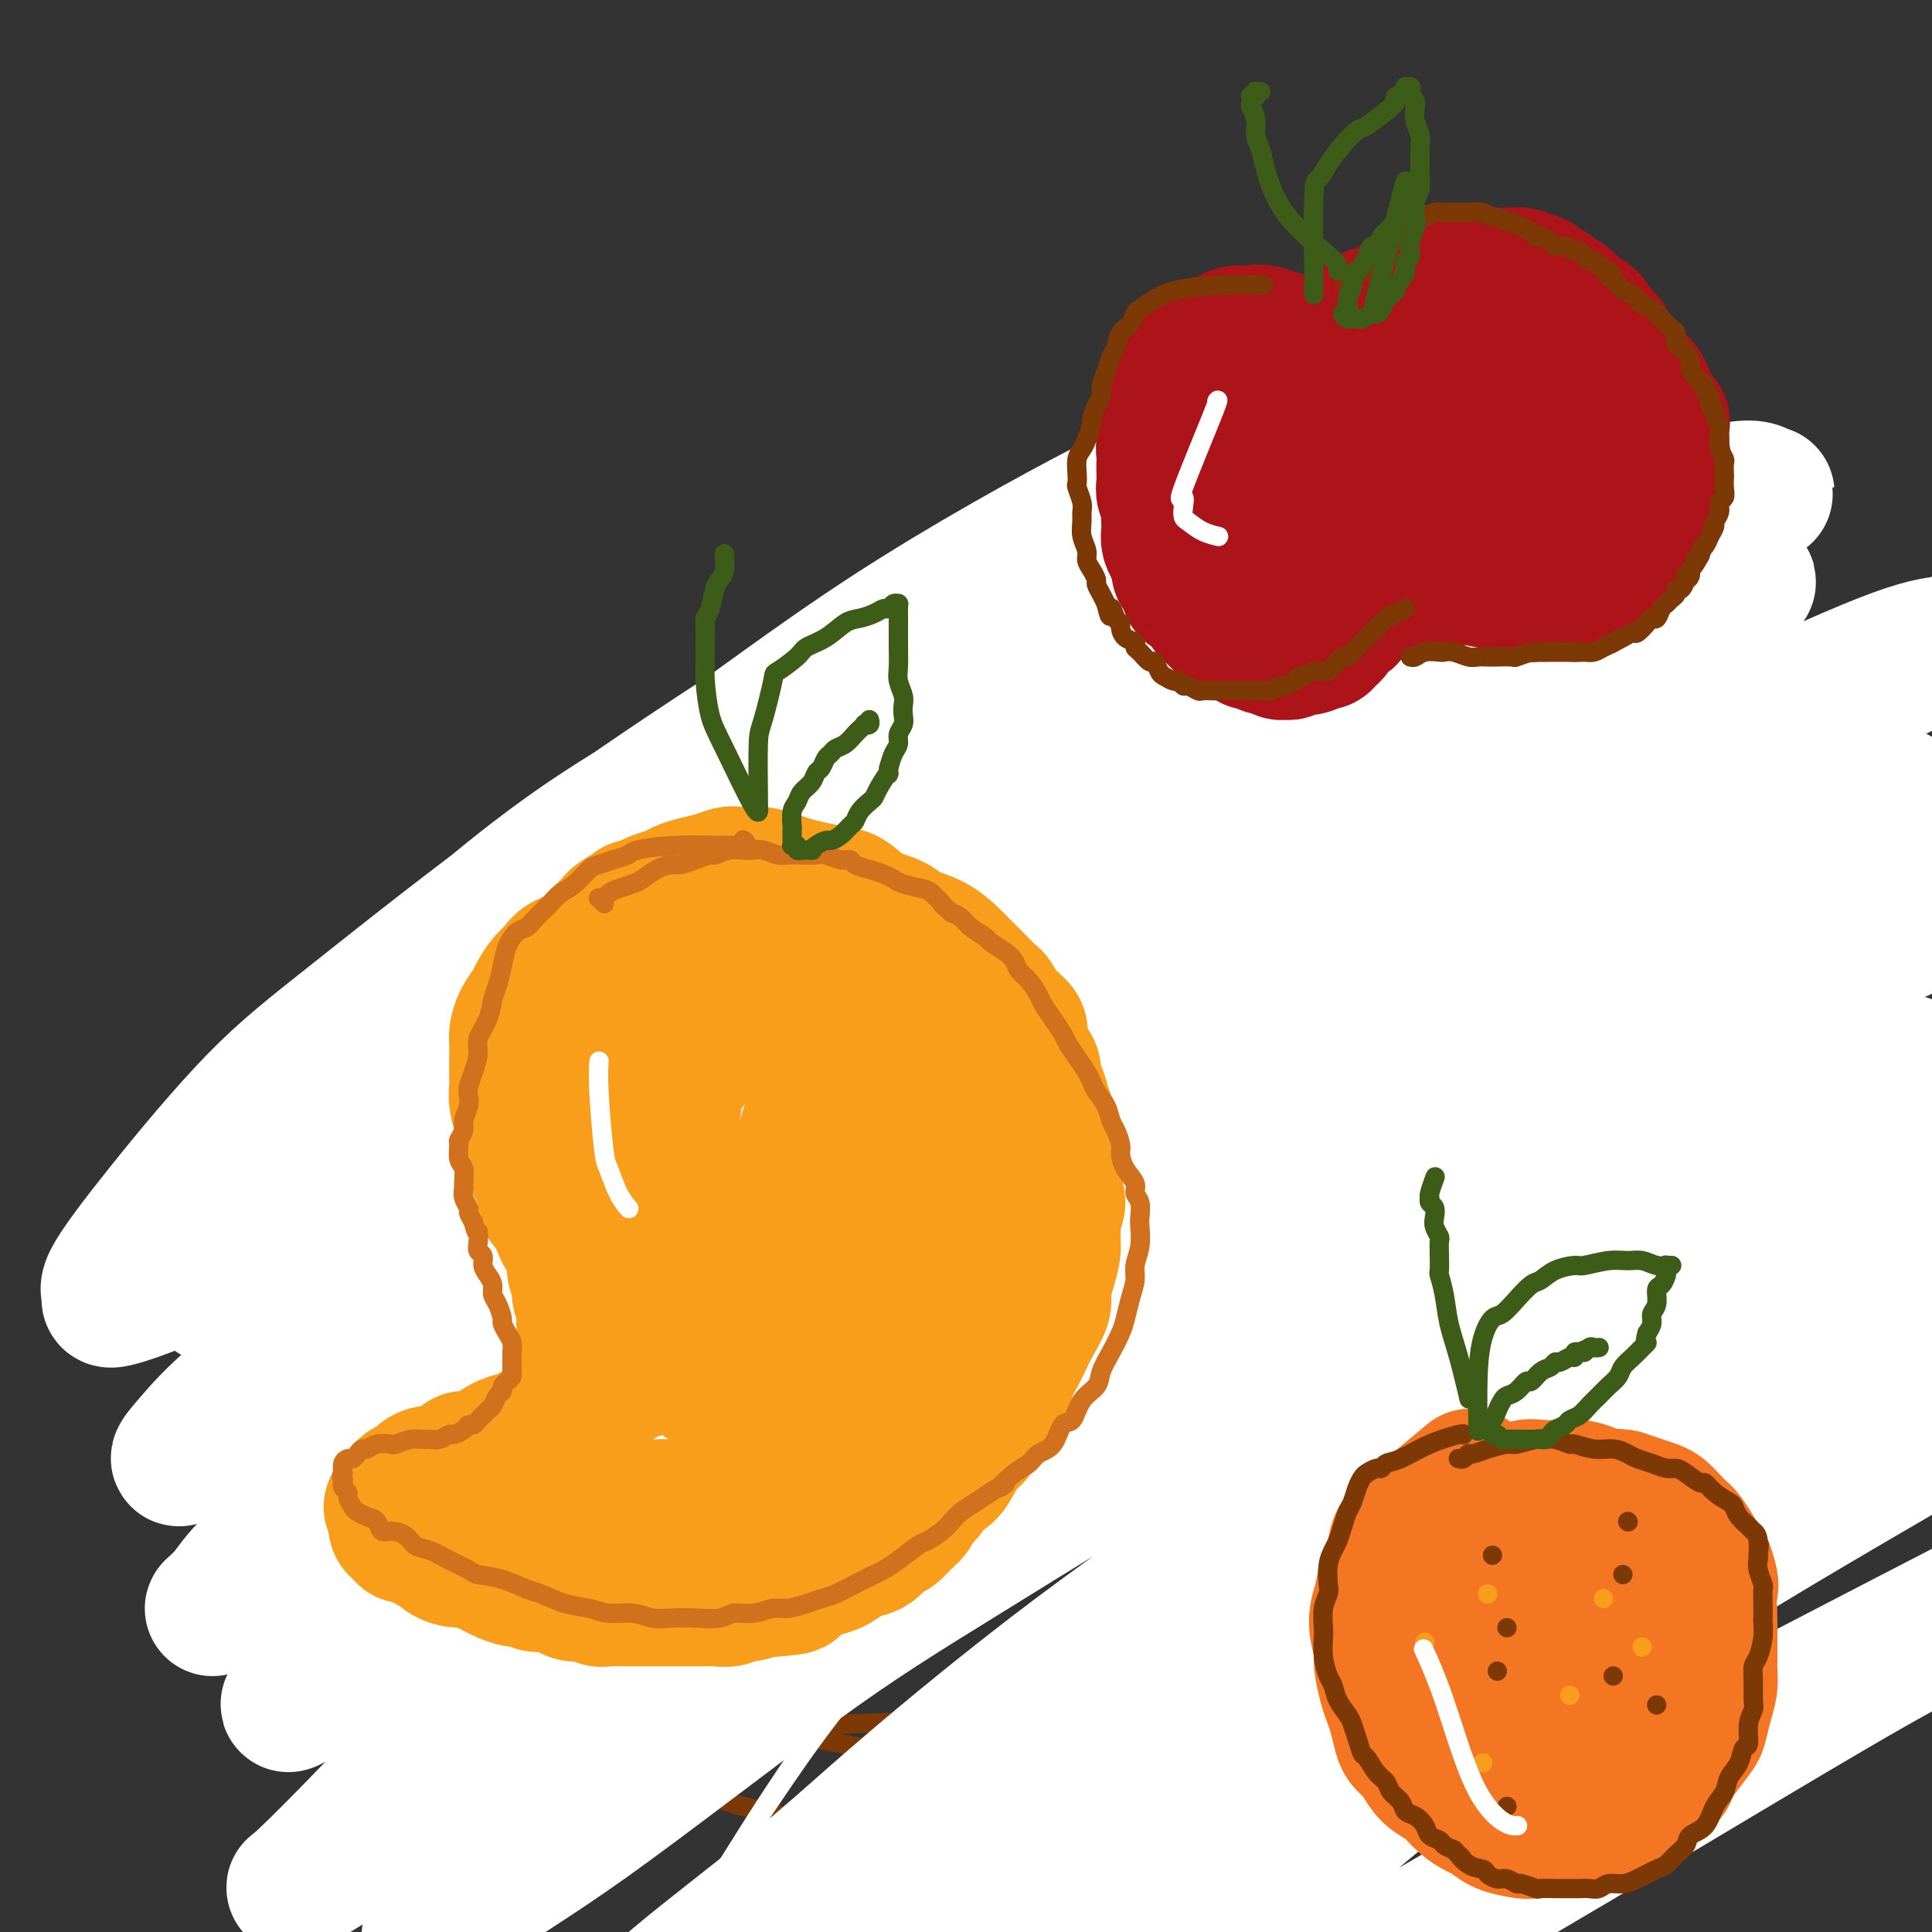<svg viewBox='0 0 400 400' version='1.1' xmlns='http://www.w3.org/2000/svg' xmlns:xlink='http://www.w3.org/1999/xlink'><rect x="0" y="0" width="400" height="400" fill="#333333" stroke="none"/><g fill='none' stroke='#7C3805' stroke-width='4' stroke-linecap='round' stroke-linejoin='round'><path d='M54,246c0.055,-0.137 0.111,-0.273 0,0c-0.111,0.273 -0.387,0.957 0,0c0.387,-0.957 1.438,-3.555 9,-10c7.562,-6.445 21.635,-16.738 31,-23c9.365,-6.262 14.021,-8.494 26,-13c11.979,-4.506 31.280,-11.288 39,-14c7.720,-2.712 3.860,-1.356 0,0'/><path d='M100,227c-3.387,2.116 -6.774,4.232 0,0c6.774,-4.232 23.707,-14.813 31,-19c7.293,-4.187 4.944,-1.981 9,-3c4.056,-1.019 14.515,-5.264 26,-9c11.485,-3.736 23.995,-6.962 33,-9c9.005,-2.038 14.507,-2.886 24,-4c9.493,-1.114 22.979,-2.492 34,-3c11.021,-0.508 19.577,-0.145 23,0c3.423,0.145 1.711,0.073 0,0'/><path d='M169,191c-0.039,0.022 -0.078,0.045 0,0c0.078,-0.045 0.275,-0.156 0,0c-0.275,0.156 -1.020,0.579 0,0c1.020,-0.579 3.805,-2.160 12,-5c8.195,-2.840 21.801,-6.938 34,-9c12.199,-2.062 22.991,-2.086 30,-2c7.009,0.086 10.236,0.283 17,1c6.764,0.717 17.064,1.955 27,4c9.936,2.045 19.509,4.899 27,7c7.491,2.101 12.902,3.450 17,5c4.098,1.550 6.885,3.300 8,4c1.115,0.700 0.557,0.350 0,0'/><path d='M72,243c0.339,0.124 0.679,0.248 0,0c-0.679,-0.248 -2.375,-0.868 5,1c7.375,1.868 23.823,6.224 31,8c7.177,1.776 5.083,0.970 9,4c3.917,3.030 13.844,9.895 23,17c9.156,7.105 17.542,14.451 23,19c5.458,4.549 7.988,6.300 9,7c1.012,0.700 0.506,0.350 0,0'/><path d='M44,252c0.001,0.000 0.002,0.001 0,0c-0.002,-0.001 -0.008,-0.003 0,0c0.008,0.003 0.028,0.013 0,0c-0.028,-0.013 -0.105,-0.047 0,0c0.105,0.047 0.391,0.177 4,4c3.609,3.823 10.541,11.339 15,16c4.459,4.661 6.444,6.466 11,10c4.556,3.534 11.684,8.797 18,14c6.316,5.203 11.819,10.347 18,15c6.181,4.653 13.038,8.814 18,12c4.962,3.186 8.028,5.396 11,7c2.972,1.604 5.849,2.601 7,3c1.151,0.399 0.575,0.199 0,0'/><path d='M36,277c0.373,0.292 0.747,0.584 3,1c2.253,0.416 6.386,0.955 13,4c6.614,3.045 15.709,8.597 24,14c8.291,5.403 15.778,10.657 23,16c7.222,5.343 14.178,10.776 21,16c6.822,5.224 13.510,10.240 20,14c6.490,3.760 12.781,6.266 14,9c1.219,2.734 -2.633,5.698 12,6c14.633,0.302 47.752,-2.056 61,-3c13.248,-0.944 6.624,-0.472 0,0'/><path d='M76,334c0.662,0.261 1.325,0.522 0,0c-1.325,-0.522 -4.636,-1.828 0,0c4.636,1.828 17.221,6.788 26,10c8.779,3.212 13.753,4.674 19,6c5.247,1.326 10.767,2.515 18,4c7.233,1.485 16.179,3.265 25,5c8.821,1.735 17.519,3.425 24,5c6.481,1.575 10.746,3.037 17,4c6.254,0.963 14.496,1.429 23,1c8.504,-0.429 17.271,-1.752 23,-3c5.729,-1.248 8.422,-2.423 14,-5c5.578,-2.577 14.042,-6.558 22,-11c7.958,-4.442 15.412,-9.345 21,-13c5.588,-3.655 9.312,-6.061 12,-8c2.688,-1.939 4.339,-3.411 5,-4c0.661,-0.589 0.330,-0.294 0,0'/><path d='M159,380c-2.445,0.084 -4.889,0.168 1,0c5.889,-0.168 20.113,-0.589 30,-2c9.887,-1.411 15.437,-3.814 21,-6c5.563,-2.186 11.140,-4.156 18,-7c6.860,-2.844 15.003,-6.561 23,-11c7.997,-4.439 15.847,-9.601 22,-13c6.153,-3.399 10.608,-5.035 17,-9c6.392,-3.965 14.721,-10.260 22,-16c7.279,-5.740 13.508,-10.926 16,-13c2.492,-2.074 1.246,-1.037 0,0'/><path d='M342,213c-0.003,0.053 -0.005,0.106 0,0c0.005,-0.106 0.019,-0.371 0,0c-0.019,0.371 -0.070,1.377 0,0c0.070,-1.377 0.262,-5.136 0,1c-0.262,6.136 -0.979,22.167 -1,29c-0.021,6.833 0.655,4.467 0,11c-0.655,6.533 -2.641,21.964 -4,31c-1.359,9.036 -2.092,11.676 -4,18c-1.908,6.324 -4.990,16.333 -8,25c-3.010,8.667 -5.949,15.993 -8,21c-2.051,5.007 -3.215,7.695 -6,11c-2.785,3.305 -7.190,7.226 -12,11c-4.810,3.774 -10.026,7.401 -13,9c-2.974,1.599 -3.707,1.171 -4,1c-0.293,-0.171 -0.147,-0.086 0,0'/><path d='M172,375c-0.000,0.000 -0.000,0.000 0,0c0.000,-0.000 0.000,-0.000 0,0c-0.000,0.000 -0.002,0.000 0,0c0.002,-0.000 0.006,-0.000 0,0c-0.006,0.000 -0.024,0.002 0,0c0.024,-0.002 0.089,-0.006 0,0c-0.089,0.006 -0.333,0.024 0,0c0.333,-0.024 1.243,-0.089 1,0c-0.243,0.089 -1.640,0.330 3,-1c4.640,-1.330 15.316,-4.233 25,-7c9.684,-2.767 18.377,-5.398 26,-8c7.623,-2.602 14.177,-5.174 19,-7c4.823,-1.826 7.916,-2.904 13,-5c5.084,-2.096 12.158,-5.208 19,-9c6.842,-3.792 13.451,-8.262 18,-12c4.549,-3.738 7.038,-6.743 11,-11c3.962,-4.257 9.397,-9.766 14,-16c4.603,-6.234 8.373,-13.194 11,-18c2.627,-4.806 4.112,-7.459 7,-12c2.888,-4.541 7.180,-10.971 10,-17c2.820,-6.029 4.167,-11.659 5,-15c0.833,-3.341 1.152,-4.393 2,-7c0.848,-2.607 2.223,-6.768 3,-10c0.777,-3.232 0.954,-5.535 1,-7c0.046,-1.465 -0.039,-2.091 0,-3c0.039,-0.909 0.203,-2.102 0,-3c-0.203,-0.898 -0.774,-1.502 -1,-2c-0.226,-0.498 -0.106,-0.891 0,-1c0.106,-0.109 0.200,0.066 0,0c-0.200,-0.066 -0.693,-0.374 -1,0c-0.307,0.374 -0.429,1.428 -1,3c-0.571,1.572 -1.590,3.661 -3,7c-1.410,3.339 -3.209,7.929 -5,12c-1.791,4.071 -3.574,7.624 -6,13c-2.426,5.376 -5.495,12.574 -9,20c-3.505,7.426 -7.448,15.081 -10,20c-2.552,4.919 -3.715,7.102 -6,12c-2.285,4.898 -5.693,12.511 -10,19c-4.307,6.489 -9.512,11.854 -13,16c-3.488,4.146 -5.257,7.073 -9,11c-3.743,3.927 -9.459,8.853 -15,13c-5.541,4.147 -10.908,7.514 -15,10c-4.092,2.486 -6.909,4.093 -12,6c-5.091,1.907 -12.454,4.116 -19,6c-6.546,1.884 -12.273,3.442 -18,5'/><path d='M207,377c-9.226,2.847 -7.791,1.464 -11,1c-3.209,-0.464 -11.061,-0.009 -17,0c-5.939,0.009 -9.964,-0.428 -13,-1c-3.036,-0.572 -5.083,-1.279 -8,-2c-2.917,-0.721 -6.706,-1.457 -10,-3c-3.294,-1.543 -6.095,-3.893 -8,-5c-1.905,-1.107 -2.913,-0.971 -5,-2c-2.087,-1.029 -5.252,-3.224 -8,-5c-2.748,-1.776 -5.077,-3.133 -7,-4c-1.923,-0.867 -3.438,-1.243 -5,-2c-1.562,-0.757 -3.171,-1.893 -5,-3c-1.829,-1.107 -3.879,-2.183 -5,-3c-1.121,-0.817 -1.313,-1.376 -2,-2c-0.687,-0.624 -1.869,-1.315 -3,-2c-1.131,-0.685 -2.212,-1.364 -3,-2c-0.788,-0.636 -1.283,-1.231 -2,-2c-0.717,-0.769 -1.655,-1.714 -3,-3c-1.345,-1.286 -3.098,-2.912 -4,-4c-0.902,-1.088 -0.954,-1.636 -2,-3c-1.046,-1.364 -3.086,-3.543 -5,-6c-1.914,-2.457 -3.701,-5.190 -5,-7c-1.299,-1.810 -2.109,-2.695 -3,-5c-0.891,-2.305 -1.862,-6.030 -3,-9c-1.138,-2.970 -2.442,-5.185 -3,-7c-0.558,-1.815 -0.371,-3.231 -1,-5c-0.629,-1.769 -2.073,-3.891 -3,-6c-0.927,-2.109 -1.336,-4.204 -2,-6c-0.664,-1.796 -1.583,-3.292 -2,-5c-0.417,-1.708 -0.331,-3.627 -1,-6c-0.669,-2.373 -2.094,-5.200 -3,-7c-0.906,-1.800 -1.295,-2.575 -2,-4c-0.705,-1.425 -1.726,-3.501 -2,-5c-0.274,-1.499 0.200,-2.420 0,-4c-0.200,-1.580 -1.072,-3.817 -1,-6c0.072,-2.183 1.088,-4.310 2,-6c0.912,-1.690 1.719,-2.943 3,-5c1.281,-2.057 3.037,-4.916 6,-8c2.963,-3.084 7.133,-6.391 10,-9c2.867,-2.609 4.432,-4.519 8,-7c3.568,-2.481 9.138,-5.533 15,-9c5.862,-3.467 12.016,-7.350 16,-10c3.984,-2.650 5.797,-4.066 10,-6c4.203,-1.934 10.797,-4.384 17,-7c6.203,-2.616 12.016,-5.397 16,-7c3.984,-1.603 6.138,-2.030 10,-3c3.862,-0.970 9.431,-2.485 15,-4'/><path d='M178,161c12.367,-3.470 14.283,-1.646 17,-1c2.717,0.646 6.233,0.113 11,0c4.767,-0.113 10.783,0.193 17,1c6.217,0.807 12.635,2.115 17,3c4.365,0.885 6.678,1.348 11,2c4.322,0.652 10.654,1.494 17,3c6.346,1.506 12.708,3.675 17,5c4.292,1.325 6.515,1.805 11,3c4.485,1.195 11.231,3.104 17,5c5.769,1.896 10.560,3.779 14,5c3.440,1.221 5.530,1.778 9,3c3.470,1.222 8.320,3.107 12,5c3.680,1.893 6.191,3.792 8,5c1.809,1.208 2.915,1.724 5,3c2.085,1.276 5.147,3.312 7,5c1.853,1.688 2.496,3.026 3,4c0.504,0.974 0.871,1.582 1,2c0.129,0.418 0.022,0.645 0,1c-0.022,0.355 0.040,0.838 0,1c-0.040,0.162 -0.183,0.003 0,0c0.183,-0.003 0.691,0.151 0,0c-0.691,-0.151 -2.580,-0.607 -4,-1c-1.420,-0.393 -2.369,-0.722 -5,-2c-2.631,-1.278 -6.943,-3.505 -11,-5c-4.057,-1.495 -7.858,-2.259 -13,-4c-5.142,-1.741 -11.625,-4.460 -16,-6c-4.375,-1.540 -6.642,-1.900 -12,-3c-5.358,-1.100 -13.808,-2.938 -19,-4c-5.192,-1.062 -7.127,-1.347 -13,-2c-5.873,-0.653 -15.685,-1.675 -25,-2c-9.315,-0.325 -18.132,0.047 -25,0c-6.868,-0.047 -11.786,-0.513 -19,0c-7.214,0.513 -16.725,2.006 -26,3c-9.275,0.994 -18.315,1.488 -24,2c-5.685,0.512 -8.015,1.042 -13,2c-4.985,0.958 -12.626,2.343 -19,4c-6.374,1.657 -11.483,3.587 -15,5c-3.517,1.413 -5.444,2.308 -9,4c-3.556,1.692 -8.742,4.182 -13,7c-4.258,2.818 -7.588,5.964 -10,8c-2.412,2.036 -3.907,2.961 -6,5c-2.093,2.039 -4.785,5.193 -7,8c-2.215,2.807 -3.955,5.268 -5,7c-1.045,1.732 -1.397,2.736 -2,4c-0.603,1.264 -1.458,2.790 -2,4c-0.542,1.210 -0.771,2.105 -1,3'/><path d='M58,253c-1.547,3.237 -0.414,2.331 0,2c0.414,-0.331 0.110,-0.086 0,0c-0.110,0.086 -0.027,0.013 0,0c0.027,-0.013 -0.003,0.032 0,0c0.003,-0.032 0.040,-0.143 0,0c-0.040,0.143 -0.157,0.538 0,0c0.157,-0.538 0.588,-2.010 1,-3c0.412,-0.990 0.804,-1.498 2,-3c1.196,-1.502 3.195,-3.997 6,-7c2.805,-3.003 6.417,-6.516 9,-9c2.583,-2.484 4.139,-3.941 8,-7c3.861,-3.059 10.029,-7.720 17,-12c6.971,-4.280 14.747,-8.178 20,-11c5.253,-2.822 7.984,-4.566 13,-7c5.016,-2.434 12.316,-5.557 20,-8c7.684,-2.443 15.752,-4.207 21,-5c5.248,-0.793 7.677,-0.614 13,-1c5.323,-0.386 13.541,-1.335 22,-1c8.459,0.335 17.160,1.954 23,3c5.840,1.046 8.820,1.520 14,3c5.180,1.480 12.559,3.966 20,7c7.441,3.034 14.944,6.616 20,9c5.056,2.384 7.664,3.571 12,6c4.336,2.429 10.399,6.101 16,10c5.601,3.899 10.741,8.026 14,11c3.259,2.974 4.639,4.797 7,7c2.361,2.203 5.705,4.786 8,7c2.295,2.214 3.541,4.058 4,5c0.459,0.942 0.131,0.984 0,1c-0.131,0.016 -0.066,0.008 0,0'/></g>
<g fill='none' stroke='#FFFFFF' stroke-width='4' stroke-linecap='round' stroke-linejoin='round'><path d='M92,297c0.000,0.000 0.000,0.000 0,0c0.000,0.000 0.000,0.000 0,0c0.000,0.000 0.000,0.000 0,0'/><path d='M59,316c0.090,-0.165 0.181,-0.330 0,0c-0.181,0.330 -0.633,1.154 0,0c0.633,-1.154 2.351,-4.286 2,-5c-0.351,-0.714 -2.771,0.989 5,-9c7.771,-9.989 25.732,-31.669 40,-46c14.268,-14.331 24.842,-21.314 34,-28c9.158,-6.686 16.898,-13.075 28,-21c11.102,-7.925 25.564,-17.386 41,-27c15.436,-9.614 31.845,-19.382 43,-26c11.155,-6.618 17.057,-10.085 27,-16c9.943,-5.915 23.926,-14.277 35,-21c11.074,-6.723 19.237,-11.806 24,-15c4.763,-3.194 6.125,-4.497 8,-6c1.875,-1.503 4.263,-3.205 4,-4c-0.263,-0.795 -3.176,-0.683 -6,0c-2.824,0.683 -5.560,1.935 -15,5c-9.440,3.065 -25.584,7.942 -43,15c-17.416,7.058 -36.103,16.299 -49,23c-12.897,6.701 -20.002,10.864 -33,18c-12.998,7.136 -31.888,17.247 -49,27c-17.112,9.753 -32.445,19.148 -43,26c-10.555,6.852 -16.331,11.160 -25,17c-8.669,5.840 -20.232,13.214 -28,19c-7.768,5.786 -11.743,9.986 -14,12c-2.257,2.014 -2.797,1.842 -3,2c-0.203,0.158 -0.068,0.646 0,0c0.068,-0.646 0.071,-2.425 1,-4c0.929,-1.575 2.785,-2.947 8,-8c5.215,-5.053 13.788,-13.788 27,-24c13.212,-10.212 31.061,-21.901 43,-30c11.939,-8.099 17.967,-12.609 30,-21c12.033,-8.391 30.070,-20.663 49,-32c18.930,-11.337 38.754,-21.740 52,-29c13.246,-7.260 19.913,-11.376 31,-17c11.087,-5.624 26.594,-12.756 37,-18c10.406,-5.244 15.713,-8.600 18,-10c2.287,-1.400 1.556,-0.843 1,-1c-0.556,-0.157 -0.936,-1.026 -9,1c-8.064,2.026 -23.813,6.947 -35,11c-11.187,4.053 -17.813,7.237 -31,13c-13.187,5.763 -32.935,14.104 -52,24c-19.065,9.896 -37.445,21.348 -50,29c-12.555,7.652 -19.283,11.505 -31,19c-11.717,7.495 -28.424,18.633 -43,29c-14.576,10.367 -27.022,19.962 -35,27c-7.978,7.038 -11.489,11.519 -15,16'/><path d='M38,231c-10.741,10.600 -12.595,15.600 -15,20c-2.405,4.400 -5.362,8.198 -6,10c-0.638,1.802 1.041,1.606 1,2c-0.041,0.394 -1.804,1.379 1,0c2.804,-1.379 10.175,-5.121 16,-8c5.825,-2.879 10.102,-4.893 19,-10c8.898,-5.107 22.415,-13.306 39,-22c16.585,-8.694 36.239,-17.884 49,-24c12.761,-6.116 18.630,-9.159 33,-15c14.370,-5.841 37.240,-14.481 58,-22c20.760,-7.519 39.410,-13.916 53,-18c13.590,-4.084 22.121,-5.853 33,-8c10.879,-2.147 24.105,-4.671 33,-5c8.895,-0.329 13.457,1.539 16,3c2.543,1.461 3.065,2.516 3,5c-0.065,2.484 -0.717,6.397 -8,14c-7.283,7.603 -21.198,18.895 -32,27c-10.802,8.105 -18.491,13.024 -29,23c-10.509,9.976 -23.836,25.009 -38,40c-14.164,14.991 -29.163,29.941 -39,41c-9.837,11.059 -14.511,18.227 -24,31c-9.489,12.773 -23.792,31.152 -36,49c-12.208,17.848 -22.319,35.165 -28,47c-5.681,11.835 -6.930,18.187 -9,27c-2.070,8.813 -4.959,20.088 -5,29c-0.041,8.912 2.766,15.460 5,20c2.234,4.540 3.894,7.073 8,11c4.106,3.927 10.657,9.248 21,13c10.343,3.752 24.477,5.933 31,7c6.523,1.067 5.435,1.019 5,1c-0.435,-0.019 -0.218,-0.010 0,0'/><path d='M119,375c-0.198,0.336 -0.396,0.671 0,0c0.396,-0.671 1.387,-2.350 2,-6c0.613,-3.650 0.848,-9.271 10,-23c9.152,-13.729 27.220,-35.567 37,-47c9.780,-11.433 11.272,-12.462 21,-20c9.728,-7.538 27.694,-21.585 38,-30c10.306,-8.415 12.954,-11.197 21,-17c8.046,-5.803 21.491,-14.626 33,-22c11.509,-7.374 21.082,-13.299 28,-17c6.918,-3.701 11.180,-5.179 17,-7c5.820,-1.821 13.196,-3.986 17,-5c3.804,-1.014 4.035,-0.877 5,-1c0.965,-0.123 2.663,-0.506 1,2c-1.663,2.506 -6.686,7.901 -11,12c-4.314,4.099 -7.918,6.900 -16,13c-8.082,6.100 -20.643,15.497 -33,26c-12.357,10.503 -24.509,22.112 -34,31c-9.491,8.888 -16.322,15.056 -25,24c-8.678,8.944 -19.205,20.666 -29,32c-9.795,11.334 -18.859,22.281 -25,30c-6.141,7.719 -9.361,12.210 -14,19c-4.639,6.790 -10.699,15.878 -15,23c-4.301,7.122 -6.845,12.277 -8,15c-1.155,2.723 -0.921,3.013 -1,4c-0.079,0.987 -0.469,2.670 1,3c1.469,0.330 4.799,-0.695 8,-2c3.201,-1.305 6.273,-2.891 12,-7c5.727,-4.109 14.108,-10.740 25,-19c10.892,-8.260 24.294,-18.149 34,-25c9.706,-6.851 15.715,-10.664 26,-17c10.285,-6.336 24.846,-15.197 39,-23c14.154,-7.803 27.900,-14.549 37,-19c9.100,-4.451 13.552,-6.605 23,-9c9.448,-2.395 23.890,-5.029 30,-6c6.110,-0.971 3.889,-0.277 3,0c-0.889,0.277 -0.444,0.139 0,0'/></g>
<g fill='none' stroke='#FFFFFF' stroke-width='28' stroke-linecap='round' stroke-linejoin='round'><path d='M63,246c-0.003,0.014 -0.006,0.027 0,0c0.006,-0.027 0.022,-0.095 0,0c-0.022,0.095 -0.081,0.354 0,0c0.081,-0.354 0.302,-1.319 0,-1c-0.302,0.319 -1.128,1.924 0,-3c1.128,-4.924 4.208,-16.377 14,-29c9.792,-12.623 26.294,-26.417 38,-35c11.706,-8.583 18.615,-11.957 29,-19c10.385,-7.043 24.246,-17.757 40,-28c15.754,-10.243 33.399,-20.015 45,-26c11.601,-5.985 17.157,-8.184 27,-13c9.843,-4.816 23.974,-12.251 35,-17c11.026,-4.749 18.946,-6.812 23,-8c4.054,-1.188 4.242,-1.500 5,-2c0.758,-0.500 2.088,-1.189 -1,0c-3.088,1.189 -10.592,4.257 -17,7c-6.408,2.743 -11.720,5.160 -23,10c-11.280,4.840 -28.526,12.102 -45,21c-16.474,8.898 -32.174,19.430 -44,27c-11.826,7.570 -19.778,12.177 -32,20c-12.222,7.823 -28.713,18.864 -44,30c-15.287,11.136 -29.369,22.369 -39,30c-9.631,7.631 -14.812,11.660 -21,18c-6.188,6.340 -13.383,14.992 -19,22c-5.617,7.008 -9.658,12.372 -11,15c-1.342,2.628 0.013,2.518 0,3c-0.013,0.482 -1.396,1.554 1,1c2.396,-0.554 8.569,-2.736 13,-5c4.431,-2.264 7.120,-4.612 16,-10c8.880,-5.388 23.950,-13.816 41,-24c17.050,-10.184 36.080,-22.123 49,-30c12.920,-7.877 19.729,-11.692 34,-19c14.271,-7.308 36.005,-18.107 56,-28c19.995,-9.893 38.252,-18.878 51,-25c12.748,-6.122 19.986,-9.380 30,-14c10.014,-4.620 22.804,-10.603 29,-13c6.196,-2.397 5.798,-1.209 6,-1c0.202,0.209 1.004,-0.561 -2,1c-3.004,1.561 -9.815,5.454 -23,12c-13.185,6.546 -32.746,15.747 -47,23c-14.254,7.253 -23.202,12.560 -37,21c-13.798,8.440 -32.446,20.013 -51,32c-18.554,11.987 -37.015,24.388 -50,33c-12.985,8.612 -20.496,13.434 -32,22c-11.504,8.566 -27.001,20.876 -38,30c-10.999,9.124 -17.499,15.062 -24,21'/><path d='M45,295c-10.799,9.145 -6.796,6.506 -6,6c0.796,-0.506 -1.616,1.120 -2,1c-0.384,-0.120 1.261,-1.987 3,-4c1.739,-2.013 3.572,-4.173 9,-9c5.428,-4.827 14.452,-12.319 28,-22c13.548,-9.681 31.622,-21.549 44,-30c12.378,-8.451 19.060,-13.484 32,-22c12.940,-8.516 32.138,-20.514 52,-32c19.862,-11.486 40.388,-22.458 55,-30c14.612,-7.542 23.311,-11.652 37,-18c13.689,-6.348 32.368,-14.934 45,-21c12.632,-6.066 19.217,-9.611 22,-11c2.783,-1.389 1.766,-0.621 1,-1c-0.766,-0.379 -1.279,-1.906 -9,0c-7.721,1.906 -22.649,7.243 -34,11c-11.351,3.757 -19.127,5.933 -34,12c-14.873,6.067 -36.845,16.027 -57,26c-20.155,9.973 -38.492,19.961 -52,27c-13.508,7.039 -22.187,11.129 -35,18c-12.813,6.871 -29.759,16.522 -44,25c-14.241,8.478 -25.778,15.781 -33,20c-7.222,4.219 -10.131,5.353 -13,7c-2.869,1.647 -5.700,3.805 -7,4c-1.300,0.195 -1.070,-1.574 -1,-3c0.070,-1.426 -0.019,-2.509 2,-6c2.019,-3.491 6.145,-9.388 15,-18c8.855,-8.612 22.439,-19.937 33,-28c10.561,-8.063 18.098,-12.863 30,-21c11.902,-8.137 28.167,-19.609 46,-31c17.833,-11.391 37.233,-22.700 50,-30c12.767,-7.300 18.899,-10.589 29,-16c10.101,-5.411 24.169,-12.942 33,-17c8.831,-4.058 12.424,-4.644 14,-5c1.576,-0.356 1.136,-0.483 1,0c-0.136,0.483 0.031,1.574 -4,5c-4.031,3.426 -12.259,9.185 -20,14c-7.741,4.815 -14.994,8.685 -26,16c-11.006,7.315 -25.764,18.074 -42,29c-16.236,10.926 -33.949,22.019 -46,30c-12.051,7.981 -18.438,12.849 -29,21c-10.562,8.151 -25.297,19.584 -38,30c-12.703,10.416 -23.373,19.816 -30,26c-6.627,6.184 -9.209,9.152 -12,12c-2.791,2.848 -5.790,5.574 -7,7c-1.210,1.426 -0.631,1.550 0,1c0.631,-0.550 1.316,-1.775 2,-3'/><path d='M47,265c1.802,-1.610 5.306,-4.635 13,-11c7.694,-6.365 19.579,-16.070 29,-23c9.421,-6.930 16.377,-11.085 28,-19c11.623,-7.915 27.914,-19.589 45,-30c17.086,-10.411 34.966,-19.559 48,-26c13.034,-6.441 21.221,-10.177 34,-16c12.779,-5.823 30.149,-13.735 45,-19c14.851,-5.265 27.183,-7.884 34,-9c6.817,-1.116 8.119,-0.729 10,0c1.881,0.729 4.342,1.801 2,5c-2.342,3.199 -9.485,8.524 -16,13c-6.515,4.476 -12.402,8.104 -23,15c-10.598,6.896 -25.907,17.059 -42,28c-16.093,10.941 -32.970,22.658 -45,31c-12.030,8.342 -19.213,13.309 -31,22c-11.787,8.691 -28.177,21.107 -43,33c-14.823,11.893 -28.078,23.264 -37,31c-8.922,7.736 -13.510,11.837 -19,17c-5.490,5.163 -11.881,11.389 -15,15c-3.119,3.611 -2.967,4.605 -3,5c-0.033,0.395 -0.252,0.189 1,0c1.252,-0.189 3.974,-0.360 11,-5c7.026,-4.640 18.358,-13.749 30,-22c11.642,-8.251 23.596,-15.645 33,-21c9.404,-5.355 16.258,-8.673 19,-10c2.742,-1.327 1.371,-0.664 0,0'/></g>
<g fill='none' stroke='#FFFFFF' stroke-width='28' stroke-linecap='round' stroke-linejoin='round'><path d='M56,289c-0.091,0.085 -0.183,0.169 0,0c0.183,-0.169 0.640,-0.593 0,0c-0.640,0.593 -2.377,2.203 1,-1c3.377,-3.203 11.867,-11.218 19,-18c7.133,-6.782 12.907,-12.331 24,-20c11.093,-7.669 27.505,-17.456 41,-26c13.495,-8.544 24.075,-15.844 39,-24c14.925,-8.156 34.197,-17.169 46,-23c11.803,-5.831 16.137,-8.479 28,-14c11.863,-5.521 31.257,-13.915 43,-19c11.743,-5.085 15.837,-6.863 24,-10c8.163,-3.137 20.395,-7.634 28,-10c7.605,-2.366 10.585,-2.600 12,-3c1.415,-0.400 1.267,-0.965 0,0c-1.267,0.965 -3.653,3.461 -12,8c-8.347,4.539 -22.656,11.122 -33,16c-10.344,4.878 -16.724,8.051 -30,15c-13.276,6.949 -33.449,17.674 -52,29c-18.551,11.326 -35.481,23.253 -48,32c-12.519,8.747 -20.626,14.313 -33,23c-12.374,8.687 -29.013,20.494 -43,31c-13.987,10.506 -25.321,19.710 -35,28c-9.679,8.290 -17.701,15.665 -22,20c-4.299,4.335 -4.873,5.630 -6,7c-1.127,1.370 -2.805,2.813 -3,3c-0.195,0.187 1.095,-0.883 3,-2c1.905,-1.117 4.427,-2.279 10,-6c5.573,-3.721 14.198,-9.999 28,-19c13.802,-9.001 32.781,-20.723 46,-29c13.219,-8.277 20.677,-13.107 35,-22c14.323,-8.893 35.509,-21.847 57,-34c21.491,-12.153 43.287,-23.503 58,-31c14.713,-7.497 22.344,-11.141 36,-18c13.656,-6.859 33.339,-16.933 48,-24c14.661,-7.067 24.301,-11.125 30,-13c5.699,-1.875 7.455,-1.565 9,-2c1.545,-0.435 2.877,-1.615 0,0c-2.877,1.615 -9.964,6.025 -17,9c-7.036,2.975 -14.020,4.515 -27,10c-12.980,5.485 -31.954,14.915 -52,26c-20.046,11.085 -41.163,23.825 -55,32c-13.837,8.175 -20.396,11.784 -35,22c-14.604,10.216 -37.255,27.037 -51,37c-13.745,9.963 -18.585,13.067 -29,21c-10.415,7.933 -26.404,20.695 -38,30c-11.596,9.305 -18.798,15.152 -26,21'/><path d='M74,341c-23.871,18.571 -11.549,10.499 -8,8c3.549,-2.499 -1.675,0.574 -4,2c-2.325,1.426 -1.749,1.203 2,-2c3.749,-3.203 10.672,-9.386 16,-14c5.328,-4.614 9.061,-7.658 21,-16c11.939,-8.342 32.082,-21.983 45,-31c12.918,-9.017 18.609,-13.410 32,-22c13.391,-8.590 34.482,-21.376 55,-33c20.518,-11.624 40.464,-22.084 54,-29c13.536,-6.916 20.662,-10.287 34,-16c13.338,-5.713 32.887,-13.768 46,-18c13.113,-4.232 19.789,-4.639 23,-5c3.211,-0.361 2.958,-0.674 3,0c0.042,0.674 0.380,2.335 -8,7c-8.380,4.665 -25.479,12.333 -38,18c-12.521,5.667 -20.464,9.333 -35,18c-14.536,8.667 -35.666,22.334 -54,34c-18.334,11.666 -33.874,21.330 -51,33c-17.126,11.670 -35.839,25.345 -48,34c-12.161,8.655 -17.769,12.291 -29,21c-11.231,8.709 -28.086,22.492 -38,31c-9.914,8.508 -12.889,11.741 -17,16c-4.111,4.259 -9.359,9.543 -12,12c-2.641,2.457 -2.675,2.088 -1,1c1.675,-1.088 5.060,-2.893 8,-5c2.940,-2.107 5.437,-4.514 16,-12c10.563,-7.486 29.193,-20.051 42,-29c12.807,-8.949 19.792,-14.281 35,-24c15.208,-9.719 38.638,-23.825 59,-36c20.362,-12.175 37.657,-22.417 57,-33c19.343,-10.583 40.733,-21.505 55,-29c14.267,-7.495 21.409,-11.562 32,-17c10.591,-5.438 24.630,-12.245 31,-15c6.370,-2.755 5.072,-1.456 5,-1c-0.072,0.456 1.081,0.070 -1,1c-2.081,0.930 -7.398,3.177 -20,9c-12.602,5.823 -32.490,15.223 -46,22c-13.510,6.777 -20.641,10.933 -35,20c-14.359,9.067 -35.945,23.046 -50,32c-14.055,8.954 -20.580,12.884 -32,21c-11.420,8.116 -27.735,20.417 -42,31c-14.265,10.583 -26.480,19.446 -38,29c-11.520,9.554 -22.346,19.798 -29,26c-6.654,6.202 -9.138,8.362 -12,11c-2.862,2.638 -6.104,5.754 -7,7c-0.896,1.246 0.552,0.623 2,0'/><path d='M92,398c-6.907,6.483 -1.174,0.690 5,-4c6.174,-4.690 12.789,-8.279 25,-17c12.211,-8.721 30.020,-22.576 43,-32c12.980,-9.424 21.133,-14.419 35,-23c13.867,-8.581 33.448,-20.748 53,-32c19.552,-11.252 39.076,-21.588 52,-29c12.924,-7.412 19.249,-11.898 31,-18c11.751,-6.102 28.929,-13.819 40,-18c11.071,-4.181 16.034,-4.827 18,-5c1.966,-0.173 0.933,0.126 1,1c0.067,0.874 1.232,2.324 -6,8c-7.232,5.676 -22.861,15.579 -35,23c-12.139,7.421 -20.789,12.359 -35,22c-14.211,9.641 -33.985,23.985 -51,36c-17.015,12.015 -31.271,21.701 -45,32c-13.729,10.299 -26.931,21.209 -36,29c-9.069,7.791 -14.006,12.462 -22,19c-7.994,6.538 -19.046,14.943 -25,20c-5.954,5.057 -6.809,6.766 -8,8c-1.191,1.234 -2.716,1.993 -3,2c-0.284,0.007 0.673,-0.736 3,-2c2.327,-1.264 6.024,-3.047 13,-9c6.976,-5.953 17.232,-16.075 33,-28c15.768,-11.925 37.048,-25.653 51,-35c13.952,-9.347 20.576,-14.314 34,-23c13.424,-8.686 33.649,-21.091 52,-32c18.351,-10.909 34.827,-20.324 46,-27c11.173,-6.676 17.042,-10.615 25,-15c7.958,-4.385 18.006,-9.215 23,-11c4.994,-1.785 4.936,-0.524 5,0c0.064,0.524 0.250,0.313 -2,2c-2.250,1.687 -6.936,5.272 -19,12c-12.064,6.728 -31.508,16.597 -45,24c-13.492,7.403 -21.034,12.339 -34,21c-12.966,8.661 -31.355,21.048 -49,33c-17.645,11.952 -34.544,23.468 -45,31c-10.456,7.532 -14.468,11.078 -23,18c-8.532,6.922 -21.585,17.219 -31,25c-9.415,7.781 -15.192,13.046 -18,16c-2.808,2.954 -2.648,3.597 -3,4c-0.352,0.403 -1.215,0.566 1,-1c2.215,-1.566 7.508,-4.862 12,-8c4.492,-3.138 8.183,-6.120 19,-14c10.817,-7.880 28.758,-20.660 47,-33c18.242,-12.340 36.783,-24.240 51,-33c14.217,-8.760 24.108,-14.380 34,-20'/><path d='M309,315c21.522,-12.919 32.828,-18.717 46,-26c13.172,-7.283 28.211,-16.053 38,-21c9.789,-4.947 14.326,-6.073 18,-7c3.674,-0.927 6.483,-1.656 7,-1c0.517,0.656 -1.258,2.697 -4,5c-2.742,2.303 -6.452,4.868 -16,10c-9.548,5.132 -24.934,12.833 -42,23c-17.066,10.167 -35.813,22.802 -48,31c-12.187,8.198 -17.816,11.958 -29,20c-11.184,8.042 -27.925,20.364 -42,31c-14.075,10.636 -25.486,19.584 -33,26c-7.514,6.416 -11.130,10.299 -16,15c-4.870,4.701 -10.992,10.221 -14,13c-3.008,2.779 -2.902,2.819 -3,3c-0.098,0.181 -0.399,0.504 2,-1c2.399,-1.504 7.497,-4.834 18,-12c10.503,-7.166 26.409,-18.167 38,-26c11.591,-7.833 18.866,-12.497 32,-21c13.134,-8.503 32.126,-20.843 50,-32c17.874,-11.157 34.630,-21.130 46,-28c11.370,-6.870 17.354,-10.636 27,-16c9.646,-5.364 22.953,-12.326 31,-16c8.047,-3.674 10.835,-4.059 12,-4c1.165,0.059 0.706,0.562 0,1c-0.706,0.438 -1.661,0.811 -9,5c-7.339,4.189 -21.064,12.195 -31,18c-9.936,5.805 -16.084,9.410 -27,16c-10.916,6.590 -26.602,16.164 -41,26c-14.398,9.836 -27.510,19.933 -36,27c-8.490,7.067 -12.358,11.104 -20,18c-7.642,6.896 -19.057,16.651 -27,24c-7.943,7.349 -12.412,12.294 -14,15c-1.588,2.706 -0.293,3.174 0,4c0.293,0.826 -0.417,2.009 3,1c3.417,-1.009 10.959,-4.210 17,-7c6.041,-2.790 10.579,-5.168 21,-11c10.421,-5.832 26.725,-15.118 42,-24c15.275,-8.882 29.522,-17.360 44,-26c14.478,-8.640 29.189,-17.441 39,-23c9.811,-5.559 14.724,-7.877 22,-12c7.276,-4.123 16.916,-10.051 22,-13c5.084,-2.949 5.611,-2.920 6,-3c0.389,-0.080 0.640,-0.269 0,0c-0.640,0.269 -2.172,0.995 -10,5c-7.828,4.005 -21.951,11.287 -33,17c-11.049,5.713 -19.025,9.856 -27,14'/></g>
<g fill='none' stroke='#F99E1B' stroke-width='28' stroke-linecap='round' stroke-linejoin='round'><path d='M133,192c-0.008,-0.000 -0.016,-0.001 0,0c0.016,0.001 0.058,0.002 0,0c-0.058,-0.002 -0.214,-0.008 0,0c0.214,0.008 0.798,0.032 -1,1c-1.798,0.968 -5.977,2.882 -9,4c-3.023,1.118 -4.889,1.439 -6,2c-1.111,0.561 -1.467,1.360 -2,2c-0.533,0.640 -1.243,1.120 -2,2c-0.757,0.880 -1.562,2.161 -2,3c-0.438,0.839 -0.510,1.238 -1,2c-0.490,0.762 -1.399,1.888 -2,3c-0.601,1.112 -0.893,2.209 -1,3c-0.107,0.791 -0.030,1.277 0,2c0.030,0.723 0.012,1.682 0,3c-0.012,1.318 -0.018,2.996 0,4c0.018,1.004 0.060,1.336 0,2c-0.060,0.664 -0.223,1.662 0,3c0.223,1.338 0.833,3.016 1,4c0.167,0.984 -0.110,1.274 0,2c0.110,0.726 0.608,1.889 1,3c0.392,1.111 0.678,2.171 1,3c0.322,0.829 0.682,1.428 1,2c0.318,0.572 0.596,1.115 1,2c0.404,0.885 0.934,2.110 1,3c0.066,0.890 -0.334,1.445 0,2c0.334,0.555 1.400,1.111 2,2c0.600,0.889 0.734,2.111 1,3c0.266,0.889 0.664,1.444 1,2c0.336,0.556 0.611,1.112 1,2c0.389,0.888 0.893,2.106 1,3c0.107,0.894 -0.181,1.464 0,2c0.181,0.536 0.832,1.040 1,2c0.168,0.960 -0.148,2.378 0,3c0.148,0.622 0.759,0.450 1,1c0.241,0.550 0.113,1.824 0,3c-0.113,1.176 -0.211,2.255 0,3c0.211,0.745 0.732,1.158 1,2c0.268,0.842 0.283,2.114 0,3c-0.283,0.886 -0.863,1.388 -1,2c-0.137,0.612 0.168,1.335 0,2c-0.168,0.665 -0.808,1.271 -1,2c-0.192,0.729 0.064,1.581 0,2c-0.064,0.419 -0.447,0.405 -1,1c-0.553,0.595 -1.277,1.797 -2,3'/><path d='M117,292c-1.189,2.214 -1.660,1.749 -2,2c-0.340,0.251 -0.547,1.218 -1,2c-0.453,0.782 -1.150,1.379 -2,2c-0.850,0.621 -1.852,1.266 -3,2c-1.148,0.734 -2.442,1.559 -3,2c-0.558,0.441 -0.378,0.499 -1,1c-0.622,0.501 -2.044,1.444 -3,2c-0.956,0.556 -1.445,0.726 -2,1c-0.555,0.274 -1.176,0.652 -2,1c-0.824,0.348 -1.849,0.668 -3,1c-1.151,0.332 -2.427,0.677 -3,1c-0.573,0.323 -0.445,0.622 -1,1c-0.555,0.378 -1.795,0.833 -3,1c-1.205,0.167 -2.375,0.045 -3,0c-0.625,-0.045 -0.703,-0.012 -1,0c-0.297,0.012 -0.812,0.003 -1,0c-0.188,-0.003 -0.050,-0.001 0,0c0.050,0.001 0.012,-0.001 0,0c-0.012,0.001 0.003,0.004 0,0c-0.003,-0.004 -0.025,-0.016 0,0c0.025,0.016 0.095,0.060 0,0c-0.095,-0.060 -0.356,-0.223 0,0c0.356,0.223 1.330,0.830 2,1c0.670,0.170 1.038,-0.099 2,0c0.962,0.099 2.520,0.567 4,1c1.480,0.433 2.883,0.830 4,1c1.117,0.170 1.949,0.112 3,0c1.051,-0.112 2.322,-0.278 4,0c1.678,0.278 3.763,0.999 5,1c1.237,0.001 1.624,-0.716 3,-1c1.376,-0.284 3.740,-0.133 6,0c2.260,0.133 4.417,0.247 6,0c1.583,-0.247 2.592,-0.854 4,-1c1.408,-0.146 3.215,0.169 5,0c1.785,-0.169 3.546,-0.822 5,-1c1.454,-0.178 2.599,0.118 4,0c1.401,-0.118 3.056,-0.651 5,-1c1.944,-0.349 4.176,-0.516 6,-1c1.824,-0.484 3.238,-1.287 5,-2c1.762,-0.713 3.871,-1.336 6,-2c2.129,-0.664 4.277,-1.370 6,-2c1.723,-0.630 3.023,-1.185 5,-2c1.977,-0.815 4.633,-1.888 7,-3c2.367,-1.112 4.445,-2.261 6,-3c1.555,-0.739 2.587,-1.068 4,-2c1.413,-0.932 3.206,-2.466 5,-4'/><path d='M195,290c8.020,-3.929 6.070,-3.751 6,-4c-0.070,-0.249 1.738,-0.926 3,-2c1.262,-1.074 1.977,-2.546 3,-4c1.023,-1.454 2.355,-2.891 3,-4c0.645,-1.109 0.603,-1.891 1,-3c0.397,-1.109 1.235,-2.546 2,-4c0.765,-1.454 1.459,-2.927 2,-4c0.541,-1.073 0.930,-1.748 1,-3c0.070,-1.252 -0.178,-3.082 0,-4c0.178,-0.918 0.780,-0.923 1,-2c0.220,-1.077 0.056,-3.226 0,-5c-0.056,-1.774 -0.004,-3.174 0,-4c0.004,-0.826 -0.042,-1.079 0,-2c0.042,-0.921 0.170,-2.509 0,-4c-0.170,-1.491 -0.637,-2.883 -1,-4c-0.363,-1.117 -0.622,-1.957 -1,-3c-0.378,-1.043 -0.876,-2.289 -1,-4c-0.124,-1.711 0.127,-3.885 0,-5c-0.127,-1.115 -0.632,-1.169 -1,-2c-0.368,-0.831 -0.599,-2.440 -1,-4c-0.401,-1.560 -0.970,-3.071 -1,-4c-0.030,-0.929 0.481,-1.277 0,-2c-0.481,-0.723 -1.953,-1.822 -3,-3c-1.047,-1.178 -1.669,-2.436 -2,-3c-0.331,-0.564 -0.372,-0.434 -1,-1c-0.628,-0.566 -1.842,-1.828 -3,-3c-1.158,-1.172 -2.261,-2.254 -3,-3c-0.739,-0.746 -1.113,-1.157 -2,-2c-0.887,-0.843 -2.285,-2.117 -4,-3c-1.715,-0.883 -3.745,-1.374 -5,-2c-1.255,-0.626 -1.735,-1.386 -3,-2c-1.265,-0.614 -3.315,-1.082 -5,-2c-1.685,-0.918 -3.006,-2.287 -4,-3c-0.994,-0.713 -1.661,-0.769 -3,-1c-1.339,-0.231 -3.349,-0.636 -5,-1c-1.651,-0.364 -2.941,-0.687 -4,-1c-1.059,-0.313 -1.885,-0.617 -3,-1c-1.115,-0.383 -2.518,-0.846 -4,-1c-1.482,-0.154 -3.044,0.000 -4,0c-0.956,-0.000 -1.305,-0.155 -2,0c-0.695,0.155 -1.737,0.619 -3,1c-1.263,0.381 -2.747,0.679 -4,1c-1.253,0.321 -2.274,0.663 -3,1c-0.726,0.337 -1.157,0.668 -2,1c-0.843,0.332 -2.098,0.666 -3,1c-0.902,0.334 -1.451,0.667 -2,1'/><path d='M134,187c-3.446,1.043 -2.562,0.650 -3,1c-0.438,0.350 -2.197,1.441 -3,2c-0.803,0.559 -0.649,0.585 -1,1c-0.351,0.415 -1.207,1.217 -2,2c-0.793,0.783 -1.523,1.546 -2,2c-0.477,0.454 -0.701,0.599 -1,1c-0.299,0.401 -0.671,1.056 -1,2c-0.329,0.944 -0.614,2.176 -1,3c-0.386,0.824 -0.874,1.242 -1,2c-0.126,0.758 0.110,1.858 0,3c-0.110,1.142 -0.565,2.328 -1,3c-0.435,0.672 -0.849,0.832 -1,2c-0.151,1.168 -0.037,3.345 0,5c0.037,1.655 -0.001,2.787 0,4c0.001,1.213 0.042,2.508 0,4c-0.042,1.492 -0.166,3.182 0,5c0.166,1.818 0.622,3.764 1,5c0.378,1.236 0.679,1.762 1,3c0.321,1.238 0.663,3.188 1,5c0.337,1.812 0.668,3.487 1,5c0.332,1.513 0.666,2.866 1,4c0.334,1.134 0.667,2.050 1,3c0.333,0.950 0.666,1.936 1,3c0.334,1.064 0.668,2.207 1,3c0.332,0.793 0.662,1.238 1,2c0.338,0.762 0.682,1.842 1,3c0.318,1.158 0.608,2.393 1,3c0.392,0.607 0.886,0.586 1,1c0.114,0.414 -0.152,1.262 0,2c0.152,0.738 0.721,1.367 1,2c0.279,0.633 0.268,1.272 0,2c-0.268,0.728 -0.794,1.547 -1,2c-0.206,0.453 -0.093,0.541 0,1c0.093,0.459 0.166,1.288 0,2c-0.166,0.712 -0.570,1.305 -1,2c-0.430,0.695 -0.886,1.492 -1,2c-0.114,0.508 0.114,0.728 0,1c-0.114,0.272 -0.570,0.595 -1,1c-0.430,0.405 -0.833,0.893 -1,1c-0.167,0.107 -0.097,-0.168 0,0c0.097,0.168 0.222,0.777 0,1c-0.222,0.223 -0.792,0.060 -1,0c-0.208,-0.060 -0.056,-0.016 0,0c0.056,0.016 0.015,0.004 0,0c-0.015,-0.004 -0.004,-0.001 0,0c0.004,0.001 0.002,0.001 0,0'/><path d='M124,288c-0.921,2.018 -0.224,0.562 0,0c0.224,-0.562 -0.023,-0.230 0,0c0.023,0.230 0.318,0.357 1,0c0.682,-0.357 1.751,-1.198 3,-2c1.249,-0.802 2.677,-1.565 4,-2c1.323,-0.435 2.541,-0.541 4,-1c1.459,-0.459 3.161,-1.272 5,-2c1.839,-0.728 3.817,-1.373 5,-2c1.183,-0.627 1.572,-1.237 3,-2c1.428,-0.763 3.895,-1.678 6,-3c2.105,-1.322 3.849,-3.052 5,-4c1.151,-0.948 1.711,-1.116 3,-2c1.289,-0.884 3.308,-2.485 5,-4c1.692,-1.515 3.056,-2.946 4,-4c0.944,-1.054 1.467,-1.733 2,-3c0.533,-1.267 1.074,-3.124 2,-5c0.926,-1.876 2.235,-3.771 3,-5c0.765,-1.229 0.987,-1.792 1,-3c0.013,-1.208 -0.182,-3.062 0,-5c0.182,-1.938 0.740,-3.960 1,-5c0.260,-1.040 0.223,-1.096 0,-2c-0.223,-0.904 -0.631,-2.654 -1,-4c-0.369,-1.346 -0.699,-2.289 -1,-3c-0.301,-0.711 -0.573,-1.191 -1,-2c-0.427,-0.809 -1.010,-1.946 -2,-3c-0.990,-1.054 -2.386,-2.025 -3,-3c-0.614,-0.975 -0.447,-1.956 -1,-3c-0.553,-1.044 -1.828,-2.152 -3,-3c-1.172,-0.848 -2.242,-1.435 -3,-2c-0.758,-0.565 -1.203,-1.107 -2,-2c-0.797,-0.893 -1.947,-2.138 -3,-3c-1.053,-0.862 -2.010,-1.341 -3,-2c-0.990,-0.659 -2.015,-1.498 -3,-2c-0.985,-0.502 -1.931,-0.668 -3,-1c-1.069,-0.332 -2.262,-0.829 -3,-1c-0.738,-0.171 -1.020,-0.014 -2,0c-0.980,0.014 -2.657,-0.113 -4,0c-1.343,0.113 -2.353,0.466 -3,1c-0.647,0.534 -0.933,1.248 -2,2c-1.067,0.752 -2.917,1.541 -4,3c-1.083,1.459 -1.401,3.587 -2,5c-0.599,1.413 -1.481,2.111 -2,4c-0.519,1.889 -0.675,4.970 -1,8c-0.325,3.030 -0.818,6.008 -1,8c-0.182,1.992 -0.052,2.998 0,5c0.052,2.002 0.026,5.001 0,8'/><path d='M128,242c-0.349,6.309 -0.223,7.580 0,9c0.223,1.420 0.543,2.987 1,5c0.457,2.013 1.053,4.471 2,7c0.947,2.529 2.246,5.128 3,7c0.754,1.872 0.963,3.017 2,5c1.037,1.983 2.903,4.805 5,7c2.097,2.195 4.425,3.764 6,5c1.575,1.236 2.398,2.140 4,3c1.602,0.860 3.983,1.676 6,2c2.017,0.324 3.669,0.155 5,0c1.331,-0.155 2.339,-0.297 4,-1c1.661,-0.703 3.975,-1.968 6,-4c2.025,-2.032 3.761,-4.831 5,-7c1.239,-2.169 1.980,-3.710 3,-6c1.020,-2.290 2.320,-5.330 3,-8c0.680,-2.670 0.740,-4.968 1,-8c0.260,-3.032 0.720,-6.796 1,-9c0.280,-2.204 0.380,-2.848 0,-5c-0.380,-2.152 -1.239,-5.812 -2,-9c-0.761,-3.188 -1.423,-5.903 -2,-8c-0.577,-2.097 -1.070,-3.575 -2,-6c-0.930,-2.425 -2.298,-5.799 -4,-8c-1.702,-2.201 -3.739,-3.231 -5,-4c-1.261,-0.769 -1.747,-1.277 -3,-2c-1.253,-0.723 -3.274,-1.663 -5,-2c-1.726,-0.337 -3.156,-0.073 -4,0c-0.844,0.073 -1.101,-0.044 -2,0c-0.899,0.044 -2.440,0.250 -4,1c-1.560,0.750 -3.138,2.046 -4,3c-0.862,0.954 -1.007,1.567 -2,3c-0.993,1.433 -2.835,3.684 -4,6c-1.165,2.316 -1.655,4.695 -2,7c-0.345,2.305 -0.546,4.537 -1,7c-0.454,2.463 -1.163,5.159 -1,9c0.163,3.841 1.196,8.828 2,12c0.804,3.172 1.378,4.530 2,7c0.622,2.470 1.290,6.053 3,9c1.710,2.947 4.461,5.258 6,7c1.539,1.742 1.865,2.914 3,4c1.135,1.086 3.077,2.086 5,3c1.923,0.914 3.826,1.742 5,2c1.174,0.258 1.618,-0.052 3,0c1.382,0.052 3.700,0.468 6,0c2.300,-0.468 4.581,-1.818 6,-3c1.419,-1.182 1.977,-2.195 3,-4c1.023,-1.805 2.512,-4.403 4,-7'/><path d='M186,271c1.729,-3.322 2.552,-6.127 3,-8c0.448,-1.873 0.520,-2.815 1,-5c0.480,-2.185 1.366,-5.615 2,-9c0.634,-3.385 1.015,-6.727 1,-9c-0.015,-2.273 -0.426,-3.476 -1,-5c-0.574,-1.524 -1.311,-3.367 -2,-5c-0.689,-1.633 -1.329,-3.055 -2,-4c-0.671,-0.945 -1.372,-1.413 -2,-2c-0.628,-0.587 -1.184,-1.293 -2,-2c-0.816,-0.707 -1.891,-1.415 -3,-2c-1.109,-0.585 -2.253,-1.046 -3,-1c-0.747,0.046 -1.097,0.599 -2,1c-0.903,0.401 -2.361,0.651 -3,1c-0.639,0.349 -0.461,0.799 -1,2c-0.539,1.201 -1.797,3.155 -3,6c-1.203,2.845 -2.352,6.580 -3,9c-0.648,2.420 -0.793,3.523 -1,6c-0.207,2.477 -0.474,6.327 0,9c0.474,2.673 1.688,4.167 3,6c1.312,1.833 2.722,4.004 4,5c1.278,0.996 2.425,0.818 4,1c1.575,0.182 3.578,0.725 5,1c1.422,0.275 2.264,0.283 4,0c1.736,-0.283 4.366,-0.855 7,-2c2.634,-1.145 5.270,-2.862 7,-4c1.730,-1.138 2.552,-1.697 4,-3c1.448,-1.303 3.521,-3.352 5,-6c1.479,-2.648 2.365,-5.897 3,-8c0.635,-2.103 1.021,-3.059 1,-5c-0.021,-1.941 -0.449,-4.867 -1,-8c-0.551,-3.133 -1.226,-6.474 -2,-9c-0.774,-2.526 -1.647,-4.236 -3,-6c-1.353,-1.764 -3.188,-3.583 -5,-5c-1.812,-1.417 -3.603,-2.433 -5,-3c-1.397,-0.567 -2.402,-0.684 -4,-1c-1.598,-0.316 -3.789,-0.831 -6,-1c-2.211,-0.169 -4.443,0.010 -6,0c-1.557,-0.010 -2.439,-0.207 -4,0c-1.561,0.207 -3.801,0.819 -6,1c-2.199,0.181 -4.356,-0.069 -6,0c-1.644,0.069 -2.776,0.458 -4,1c-1.224,0.542 -2.541,1.236 -4,2c-1.459,0.764 -3.061,1.596 -4,2c-0.939,0.404 -1.214,0.378 -2,1c-0.786,0.622 -2.082,1.892 -3,3c-0.918,1.108 -1.459,2.054 -2,3'/><path d='M145,218c-2.664,1.989 -1.823,1.462 -2,2c-0.177,0.538 -1.372,2.140 -2,3c-0.628,0.860 -0.689,0.977 -1,2c-0.311,1.023 -0.872,2.950 -1,4c-0.128,1.050 0.176,1.221 0,2c-0.176,0.779 -0.832,2.166 -1,3c-0.168,0.834 0.151,1.114 0,2c-0.151,0.886 -0.771,2.380 -1,4c-0.229,1.620 -0.066,3.368 0,5c0.066,1.632 0.036,3.147 0,4c-0.036,0.853 -0.076,1.044 0,2c0.076,0.956 0.269,2.679 0,4c-0.269,1.321 -1.001,2.241 -1,3c0.001,0.759 0.733,1.358 1,2c0.267,0.642 0.069,1.328 0,2c-0.069,0.672 -0.007,1.331 0,2c0.007,0.669 -0.039,1.348 0,2c0.039,0.652 0.164,1.278 0,2c-0.164,0.722 -0.618,1.541 -1,2c-0.382,0.459 -0.694,0.557 -1,1c-0.306,0.443 -0.608,1.232 -1,2c-0.392,0.768 -0.875,1.515 -1,2c-0.125,0.485 0.107,0.707 0,1c-0.107,0.293 -0.553,0.657 -1,1c-0.447,0.343 -0.894,0.665 -1,1c-0.106,0.335 0.130,0.681 0,1c-0.130,0.319 -0.626,0.609 -1,1c-0.374,0.391 -0.625,0.882 -1,1c-0.375,0.118 -0.874,-0.137 -1,0c-0.126,0.137 0.121,0.667 0,1c-0.121,0.333 -0.610,0.469 -1,1c-0.390,0.531 -0.681,1.455 -1,2c-0.319,0.545 -0.666,0.709 -1,1c-0.334,0.291 -0.655,0.707 -1,1c-0.345,0.293 -0.715,0.463 -1,1c-0.285,0.537 -0.485,1.439 -1,2c-0.515,0.561 -1.344,0.779 -2,1c-0.656,0.221 -1.139,0.445 -2,1c-0.861,0.555 -2.099,1.440 -3,2c-0.901,0.560 -1.466,0.793 -2,1c-0.534,0.207 -1.038,0.388 -2,1c-0.962,0.612 -2.382,1.656 -3,2c-0.618,0.344 -0.434,-0.011 -1,0c-0.566,0.011 -1.883,0.388 -3,1c-1.117,0.612 -2.033,1.461 -3,2c-0.967,0.539 -1.983,0.770 -3,1'/><path d='M98,302c-3.777,1.597 -2.219,0.090 -2,0c0.219,-0.090 -0.901,1.238 -2,2c-1.099,0.762 -2.178,0.959 -3,1c-0.822,0.041 -1.386,-0.074 -2,0c-0.614,0.074 -1.279,0.335 -2,1c-0.721,0.665 -1.498,1.732 -2,2c-0.502,0.268 -0.728,-0.265 -1,0c-0.272,0.265 -0.591,1.328 -1,2c-0.409,0.672 -0.908,0.952 -1,1c-0.092,0.048 0.223,-0.138 0,0c-0.223,0.138 -0.985,0.600 -1,1c-0.015,0.400 0.716,0.738 1,1c0.284,0.262 0.119,0.446 0,1c-0.119,0.554 -0.193,1.477 0,2c0.193,0.523 0.653,0.646 1,1c0.347,0.354 0.581,0.938 1,1c0.419,0.062 1.022,-0.400 2,0c0.978,0.400 2.330,1.662 3,2c0.670,0.338 0.658,-0.246 1,0c0.342,0.246 1.036,1.323 2,2c0.964,0.677 2.197,0.955 3,1c0.803,0.045 1.178,-0.141 2,0c0.822,0.141 2.093,0.611 3,1c0.907,0.389 1.450,0.697 2,1c0.550,0.303 1.109,0.602 2,1c0.891,0.398 2.116,0.894 3,1c0.884,0.106 1.429,-0.178 2,0c0.571,0.178 1.168,0.817 2,1c0.832,0.183 1.900,-0.091 3,0c1.100,0.091 2.232,0.546 3,1c0.768,0.454 1.171,0.906 2,1c0.829,0.094 2.085,-0.171 3,0c0.915,0.171 1.489,0.778 2,1c0.511,0.222 0.959,0.060 2,0c1.041,-0.060 2.676,-0.016 4,0c1.324,0.016 2.335,0.004 3,0c0.665,-0.004 0.982,-0.001 2,0c1.018,0.001 2.738,0.001 4,0c1.262,-0.001 2.068,-0.004 3,0c0.932,0.004 1.992,0.016 3,0c1.008,-0.016 1.964,-0.061 3,0c1.036,0.061 2.150,0.226 3,0c0.850,-0.226 1.434,-0.844 2,-1c0.566,-0.156 1.114,0.150 2,0c0.886,-0.150 2.110,-0.757 3,-1c0.890,-0.243 1.445,-0.121 2,0'/><path d='M160,329c6.022,-0.428 4.078,-0.500 4,-1c-0.078,-0.500 1.712,-1.430 3,-2c1.288,-0.570 2.074,-0.782 3,-1c0.926,-0.218 1.991,-0.444 3,-1c1.009,-0.556 1.961,-1.444 3,-2c1.039,-0.556 2.165,-0.782 3,-1c0.835,-0.218 1.379,-0.428 2,-1c0.621,-0.572 1.317,-1.504 2,-2c0.683,-0.496 1.352,-0.554 2,-1c0.648,-0.446 1.276,-1.279 2,-2c0.724,-0.721 1.545,-1.329 2,-2c0.455,-0.671 0.545,-1.404 1,-2c0.455,-0.596 1.277,-1.056 2,-2c0.723,-0.944 1.348,-2.373 2,-3c0.652,-0.627 1.329,-0.453 2,-1c0.671,-0.547 1.334,-1.817 2,-3c0.666,-1.183 1.334,-2.280 2,-3c0.666,-0.720 1.329,-1.062 2,-2c0.671,-0.938 1.350,-2.472 2,-4c0.650,-1.528 1.273,-3.051 2,-4c0.727,-0.949 1.559,-1.324 2,-2c0.441,-0.676 0.490,-1.654 1,-3c0.510,-1.346 1.481,-3.059 2,-4c0.519,-0.941 0.587,-1.111 1,-2c0.413,-0.889 1.172,-2.497 2,-4c0.828,-1.503 1.724,-2.902 2,-4c0.276,-1.098 -0.069,-1.896 0,-3c0.069,-1.104 0.553,-2.512 1,-4c0.447,-1.488 0.857,-3.054 1,-4c0.143,-0.946 0.021,-1.271 0,-2c-0.021,-0.729 0.061,-1.862 0,-3c-0.061,-1.138 -0.264,-2.282 0,-3c0.264,-0.718 0.995,-1.010 1,-2c0.005,-0.990 -0.717,-2.678 -1,-4c-0.283,-1.322 -0.128,-2.279 0,-3c0.128,-0.721 0.227,-1.207 0,-2c-0.227,-0.793 -0.782,-1.894 -1,-3c-0.218,-1.106 -0.101,-2.217 0,-3c0.101,-0.783 0.185,-1.239 0,-2c-0.185,-0.761 -0.640,-1.827 -1,-3c-0.360,-1.173 -0.626,-2.454 -1,-3c-0.374,-0.546 -0.857,-0.356 -1,-1c-0.143,-0.644 0.055,-2.121 0,-3c-0.055,-0.879 -0.361,-1.160 -1,-2c-0.639,-0.840 -1.611,-2.240 -2,-3c-0.389,-0.760 -0.194,-0.880 0,-1'/><path d='M211,216c-1.565,-4.443 -1.976,-2.552 -2,-2c-0.024,0.552 0.341,-0.237 0,-1c-0.341,-0.763 -1.387,-1.500 -2,-2c-0.613,-0.500 -0.793,-0.764 -1,-1c-0.207,-0.236 -0.440,-0.443 -1,-1c-0.560,-0.557 -1.448,-1.462 -2,-2c-0.552,-0.538 -0.767,-0.708 -1,-1c-0.233,-0.292 -0.484,-0.708 -1,-1c-0.516,-0.292 -1.295,-0.462 -2,-1c-0.705,-0.538 -1.334,-1.443 -2,-2c-0.666,-0.557 -1.370,-0.764 -2,-1c-0.630,-0.236 -1.187,-0.501 -2,-1c-0.813,-0.499 -1.882,-1.233 -3,-2c-1.118,-0.767 -2.284,-1.566 -3,-2c-0.716,-0.434 -0.982,-0.501 -2,-1c-1.018,-0.499 -2.788,-1.430 -4,-2c-1.212,-0.570 -1.866,-0.780 -3,-1c-1.134,-0.220 -2.747,-0.451 -5,-1c-2.253,-0.549 -5.145,-1.417 -7,-2c-1.855,-0.583 -2.673,-0.881 -3,-1c-0.327,-0.119 -0.164,-0.060 0,0'/></g>
<g fill='none' stroke='#AD1419' stroke-width='28' stroke-linecap='round' stroke-linejoin='round'><path d='M278,74c0.000,0.000 0.000,0.000 0,0c-0.000,-0.000 -0.000,-0.000 0,0c0.000,0.000 0.000,0.000 0,0c-0.000,-0.000 -0.000,-0.000 0,0c0.000,0.000 0.000,0.000 0,0c-0.000,-0.000 -0.001,-0.000 0,0c0.001,0.000 0.005,0.001 0,0c-0.005,-0.001 -0.019,-0.005 0,0c0.019,0.005 0.072,0.018 0,0c-0.072,-0.018 -0.269,-0.068 0,0c0.269,0.068 1.005,0.252 0,0c-1.005,-0.252 -3.750,-0.940 -7,-2c-3.250,-1.060 -7.006,-2.491 -9,-3c-1.994,-0.509 -2.226,-0.095 -3,0c-0.774,0.095 -2.092,-0.129 -3,0c-0.908,0.129 -1.408,0.611 -2,1c-0.592,0.389 -1.277,0.685 -2,1c-0.723,0.315 -1.485,0.651 -2,1c-0.515,0.349 -0.782,0.713 -1,1c-0.218,0.287 -0.387,0.499 -1,1c-0.613,0.501 -1.669,1.293 -2,2c-0.331,0.707 0.065,1.330 0,2c-0.065,0.670 -0.591,1.386 -1,2c-0.409,0.614 -0.702,1.127 -1,2c-0.298,0.873 -0.602,2.107 -1,3c-0.398,0.893 -0.891,1.447 -1,2c-0.109,0.553 0.167,1.107 0,2c-0.167,0.893 -0.777,2.126 -1,3c-0.223,0.874 -0.061,1.389 0,2c0.061,0.611 0.020,1.318 0,2c-0.020,0.682 -0.019,1.337 0,2c0.019,0.663 0.058,1.332 0,2c-0.058,0.668 -0.211,1.334 0,2c0.211,0.666 0.788,1.333 1,2c0.212,0.667 0.060,1.333 0,2c-0.060,0.667 -0.027,1.333 0,2c0.027,0.667 0.048,1.333 0,2c-0.048,0.667 -0.167,1.333 0,2c0.167,0.667 0.619,1.333 1,2c0.381,0.667 0.690,1.333 1,2'/><path d='M244,116c0.398,3.893 -0.105,1.624 0,1c0.105,-0.624 0.820,0.396 1,1c0.180,0.604 -0.173,0.791 0,1c0.173,0.209 0.872,0.441 1,1c0.128,0.559 -0.317,1.445 0,2c0.317,0.555 1.395,0.780 2,1c0.605,0.220 0.736,0.437 1,1c0.264,0.563 0.662,1.474 1,2c0.338,0.526 0.615,0.667 1,1c0.385,0.333 0.876,0.859 1,1c0.124,0.141 -0.121,-0.102 0,0c0.121,0.102 0.606,0.548 1,1c0.394,0.452 0.697,0.910 1,1c0.303,0.090 0.606,-0.187 1,0c0.394,0.187 0.879,0.839 1,1c0.121,0.161 -0.123,-0.168 0,0c0.123,0.168 0.614,0.833 1,1c0.386,0.167 0.667,-0.165 1,0c0.333,0.165 0.719,0.828 1,1c0.281,0.172 0.456,-0.146 1,0c0.544,0.146 1.455,0.757 2,1c0.545,0.243 0.723,0.119 1,0c0.277,-0.119 0.651,-0.232 1,0c0.349,0.232 0.672,0.808 1,1c0.328,0.192 0.661,-0.001 1,0c0.339,0.001 0.685,0.198 1,0c0.315,-0.198 0.599,-0.789 1,-1c0.401,-0.211 0.920,-0.042 1,0c0.080,0.042 -0.277,-0.044 0,0c0.277,0.044 1.188,0.219 2,0c0.812,-0.219 1.523,-0.832 2,-1c0.477,-0.168 0.718,0.110 1,0c0.282,-0.110 0.605,-0.607 1,-1c0.395,-0.393 0.862,-0.682 1,-1c0.138,-0.318 -0.051,-0.666 0,-1c0.051,-0.334 0.343,-0.653 1,-1c0.657,-0.347 1.678,-0.723 2,-1c0.322,-0.277 -0.055,-0.457 0,-1c0.055,-0.543 0.540,-1.451 1,-2c0.460,-0.549 0.893,-0.739 1,-1c0.107,-0.261 -0.112,-0.592 0,-1c0.112,-0.408 0.556,-0.893 1,-1c0.444,-0.107 0.889,0.163 1,0c0.111,-0.163 -0.111,-0.761 0,-1c0.111,-0.239 0.556,-0.120 1,0'/><path d='M284,121c1.949,-1.856 1.820,-0.498 2,0c0.180,0.498 0.667,0.134 1,0c0.333,-0.134 0.512,-0.040 1,0c0.488,0.040 1.285,0.024 2,0c0.715,-0.024 1.347,-0.058 2,0c0.653,0.058 1.327,0.208 2,0c0.673,-0.208 1.345,-0.774 2,-1c0.655,-0.226 1.293,-0.113 2,0c0.707,0.113 1.485,0.227 2,0c0.515,-0.227 0.768,-0.794 1,-1c0.232,-0.206 0.442,-0.052 1,0c0.558,0.052 1.463,0.000 2,0c0.537,-0.000 0.708,0.051 1,0c0.292,-0.051 0.707,-0.206 1,0c0.293,0.206 0.464,0.772 1,1c0.536,0.228 1.438,0.118 2,0c0.562,-0.118 0.784,-0.243 1,0c0.216,0.243 0.425,0.853 1,1c0.575,0.147 1.516,-0.171 2,0c0.484,0.171 0.510,0.830 1,1c0.490,0.170 1.445,-0.151 2,0c0.555,0.151 0.712,0.772 1,1c0.288,0.228 0.707,0.061 1,0c0.293,-0.061 0.460,-0.016 1,0c0.540,0.016 1.453,0.004 2,0c0.547,-0.004 0.727,-0.001 1,0c0.273,0.001 0.639,-0.002 1,0c0.361,0.002 0.716,0.008 1,0c0.284,-0.008 0.495,-0.028 1,0c0.505,0.028 1.304,0.106 2,0c0.696,-0.106 1.290,-0.394 2,-1c0.710,-0.606 1.537,-1.528 2,-2c0.463,-0.472 0.562,-0.492 1,-1c0.438,-0.508 1.217,-1.502 2,-2c0.783,-0.498 1.572,-0.498 2,-1c0.428,-0.502 0.496,-1.504 1,-2c0.504,-0.496 1.446,-0.485 2,-1c0.554,-0.515 0.722,-1.554 1,-2c0.278,-0.446 0.667,-0.298 1,-1c0.333,-0.702 0.611,-2.253 1,-3c0.389,-0.747 0.889,-0.689 1,-1c0.111,-0.311 -0.166,-0.989 0,-2c0.166,-1.011 0.777,-2.353 1,-3c0.223,-0.647 0.060,-0.597 0,-1c-0.060,-0.403 -0.017,-1.258 0,-2c0.017,-0.742 0.009,-1.371 0,-2'/><path d='M344,96c0.619,-2.389 0.168,-0.863 0,-1c-0.168,-0.137 -0.051,-1.937 0,-3c0.051,-1.063 0.038,-1.388 0,-2c-0.038,-0.612 -0.100,-1.511 0,-2c0.100,-0.489 0.364,-0.569 0,-1c-0.364,-0.431 -1.354,-1.215 -2,-2c-0.646,-0.785 -0.947,-1.572 -1,-2c-0.053,-0.428 0.140,-0.496 0,-1c-0.140,-0.504 -0.615,-1.445 -1,-2c-0.385,-0.555 -0.680,-0.725 -1,-1c-0.320,-0.275 -0.664,-0.656 -1,-1c-0.336,-0.344 -0.663,-0.651 -1,-1c-0.337,-0.349 -0.682,-0.741 -1,-1c-0.318,-0.259 -0.609,-0.384 -1,-1c-0.391,-0.616 -0.883,-1.724 -1,-2c-0.117,-0.276 0.141,0.278 0,0c-0.141,-0.278 -0.681,-1.388 -1,-2c-0.319,-0.612 -0.418,-0.727 -1,-1c-0.582,-0.273 -1.647,-0.703 -2,-1c-0.353,-0.297 0.008,-0.461 0,-1c-0.008,-0.539 -0.383,-1.455 -1,-2c-0.617,-0.545 -1.475,-0.720 -2,-1c-0.525,-0.280 -0.718,-0.666 -1,-1c-0.282,-0.334 -0.653,-0.615 -1,-1c-0.347,-0.385 -0.670,-0.873 -1,-1c-0.330,-0.127 -0.666,0.107 -1,0c-0.334,-0.107 -0.667,-0.554 -1,-1c-0.333,-0.446 -0.666,-0.889 -1,-1c-0.334,-0.111 -0.671,0.110 -1,0c-0.329,-0.110 -0.652,-0.551 -1,-1c-0.348,-0.449 -0.722,-0.905 -1,-1c-0.278,-0.095 -0.459,0.171 -1,0c-0.541,-0.171 -1.440,-0.778 -2,-1c-0.560,-0.222 -0.779,-0.060 -1,0c-0.221,0.060 -0.443,0.016 -1,0c-0.557,-0.016 -1.449,-0.004 -2,0c-0.551,0.004 -0.763,0.001 -1,0c-0.237,-0.001 -0.500,-0.001 -1,0c-0.500,0.001 -1.237,0.003 -2,0c-0.763,-0.003 -1.551,-0.012 -2,0c-0.449,0.012 -0.557,0.045 -1,0c-0.443,-0.045 -1.221,-0.170 -2,0c-0.779,0.170 -1.559,0.633 -2,1c-0.441,0.367 -0.542,0.637 -1,1c-0.458,0.363 -1.274,0.818 -2,1c-0.726,0.182 -1.363,0.091 -2,0'/><path d='M295,60c-3.439,0.626 -2.037,0.692 -2,1c0.037,0.308 -1.289,0.857 -2,1c-0.711,0.143 -0.805,-0.120 -1,0c-0.195,0.120 -0.490,0.624 -1,1c-0.510,0.376 -1.236,0.626 -2,1c-0.764,0.374 -1.567,0.874 -2,1c-0.433,0.126 -0.496,-0.121 -1,0c-0.504,0.121 -1.448,0.611 -2,1c-0.552,0.389 -0.711,0.678 -1,1c-0.289,0.322 -0.707,0.677 -1,1c-0.293,0.323 -0.460,0.615 -1,1c-0.540,0.385 -1.454,0.862 -2,1c-0.546,0.138 -0.724,-0.062 -1,0c-0.276,0.062 -0.651,0.386 -1,1c-0.349,0.614 -0.671,1.516 -1,2c-0.329,0.484 -0.666,0.548 -1,1c-0.334,0.452 -0.667,1.291 -1,2c-0.333,0.709 -0.668,1.288 -1,2c-0.332,0.712 -0.662,1.555 -1,2c-0.338,0.445 -0.683,0.490 -1,1c-0.317,0.510 -0.606,1.483 -1,2c-0.394,0.517 -0.894,0.576 -1,1c-0.106,0.424 0.182,1.213 0,2c-0.182,0.787 -0.834,1.572 -1,2c-0.166,0.428 0.153,0.499 0,1c-0.153,0.501 -0.777,1.434 -1,2c-0.223,0.566 -0.046,0.767 0,1c0.046,0.233 -0.040,0.499 0,1c0.040,0.501 0.207,1.239 0,2c-0.207,0.761 -0.788,1.547 -1,2c-0.212,0.453 -0.057,0.573 0,1c0.057,0.427 0.015,1.161 0,2c-0.015,0.839 -0.004,1.782 0,2c0.004,0.218 0.001,-0.289 0,0c-0.001,0.289 -0.000,1.374 0,2c0.000,0.626 -0.001,0.793 0,1c0.001,0.207 0.004,0.454 0,1c-0.004,0.546 -0.015,1.390 0,2c0.015,0.610 0.056,0.986 0,1c-0.056,0.014 -0.208,-0.333 0,0c0.208,0.333 0.777,1.346 1,2c0.223,0.654 0.101,0.948 0,1c-0.101,0.052 -0.181,-0.140 0,0c0.181,0.140 0.623,0.611 1,1c0.377,0.389 0.688,0.694 1,1'/><path d='M267,114c0.719,2.491 1.018,0.720 1,0c-0.018,-0.720 -0.351,-0.389 0,0c0.351,0.389 1.388,0.836 2,1c0.612,0.164 0.800,0.045 1,0c0.200,-0.045 0.414,-0.015 1,0c0.586,0.015 1.546,0.014 2,0c0.454,-0.014 0.401,-0.041 1,0c0.599,0.041 1.849,0.149 3,0c1.151,-0.149 2.203,-0.555 3,-1c0.797,-0.445 1.340,-0.930 2,-1c0.660,-0.070 1.437,0.276 2,0c0.563,-0.276 0.914,-1.172 2,-2c1.086,-0.828 2.909,-1.587 4,-2c1.091,-0.413 1.450,-0.481 2,-1c0.550,-0.519 1.292,-1.491 2,-2c0.708,-0.509 1.382,-0.555 2,-1c0.618,-0.445 1.179,-1.288 2,-2c0.821,-0.712 1.900,-1.293 3,-2c1.100,-0.707 2.219,-1.540 3,-2c0.781,-0.460 1.224,-0.547 2,-1c0.776,-0.453 1.887,-1.273 3,-2c1.113,-0.727 2.230,-1.360 3,-2c0.770,-0.640 1.194,-1.288 2,-2c0.806,-0.712 1.996,-1.487 3,-2c1.004,-0.513 1.824,-0.763 2,-1c0.176,-0.237 -0.293,-0.460 0,-1c0.293,-0.540 1.346,-1.398 2,-2c0.654,-0.602 0.907,-0.949 1,-1c0.093,-0.051 0.025,0.194 0,0c-0.025,-0.194 -0.007,-0.825 0,-1c0.007,-0.175 0.003,0.108 0,0c-0.003,-0.108 -0.005,-0.606 0,-1c0.005,-0.394 0.016,-0.684 0,-1c-0.016,-0.316 -0.060,-0.658 0,-1c0.060,-0.342 0.223,-0.683 0,-1c-0.223,-0.317 -0.834,-0.611 -1,-1c-0.166,-0.389 0.111,-0.874 0,-1c-0.111,-0.126 -0.610,0.106 -1,0c-0.390,-0.106 -0.671,-0.550 -1,-1c-0.329,-0.450 -0.707,-0.905 -1,-1c-0.293,-0.095 -0.502,0.171 -1,0c-0.498,-0.171 -1.285,-0.778 -2,-1c-0.715,-0.222 -1.356,-0.060 -2,0c-0.644,0.060 -1.289,0.016 -2,0c-0.711,-0.016 -1.489,-0.005 -2,0c-0.511,0.005 -0.756,0.002 -1,0'/><path d='M309,75c-2.511,-0.839 -1.790,-0.436 -2,0c-0.210,0.436 -1.352,0.905 -2,1c-0.648,0.095 -0.803,-0.183 -1,0c-0.197,0.183 -0.438,0.826 -1,1c-0.562,0.174 -1.446,-0.122 -2,0c-0.554,0.122 -0.778,0.663 -1,1c-0.222,0.337 -0.441,0.472 -1,1c-0.559,0.528 -1.459,1.451 -2,2c-0.541,0.549 -0.722,0.723 -1,1c-0.278,0.277 -0.652,0.656 -1,1c-0.348,0.344 -0.671,0.654 -1,1c-0.329,0.346 -0.665,0.727 -1,1c-0.335,0.273 -0.668,0.439 -1,1c-0.332,0.561 -0.663,1.516 -1,2c-0.337,0.484 -0.682,0.496 -1,1c-0.318,0.504 -0.610,1.501 -1,2c-0.390,0.499 -0.879,0.502 -1,1c-0.121,0.498 0.125,1.493 0,2c-0.125,0.507 -0.621,0.528 -1,1c-0.379,0.472 -0.640,1.396 -1,2c-0.360,0.604 -0.817,0.887 -1,1c-0.183,0.113 -0.091,0.057 0,0'/><path d='M323,106c0.000,-0.000 0.000,-0.000 0,0c-0.000,0.000 -0.000,0.000 0,0c0.000,-0.000 0.000,-0.000 0,0c-0.000,0.000 -0.000,0.000 0,0c0.000,-0.000 0.000,-0.000 0,0c-0.000,0.000 -0.000,0.000 0,0c0.000,-0.000 0.000,-0.000 0,0c-0.000,0.000 -0.000,0.000 0,0c0.000,-0.000 0.001,-0.000 0,0c-0.001,0.000 -0.004,0.001 0,0c0.004,-0.001 0.016,-0.004 0,0c-0.016,0.004 -0.060,0.015 0,0c0.060,-0.015 0.222,-0.056 0,0c-0.222,0.056 -0.829,0.207 0,0c0.829,-0.207 3.094,-0.774 4,-1c0.906,-0.226 0.453,-0.113 0,0'/></g>
<g fill='none' stroke='#F47623' stroke-width='28' stroke-linecap='round' stroke-linejoin='round'><path d='M304,306c0.035,-0.029 0.069,-0.057 0,0c-0.069,0.057 -0.242,0.201 0,0c0.242,-0.201 0.899,-0.747 0,0c-0.899,0.747 -3.354,2.788 -6,5c-2.646,2.212 -5.482,4.594 -7,6c-1.518,1.406 -1.718,1.837 -2,3c-0.282,1.163 -0.646,3.057 -1,4c-0.354,0.943 -0.698,0.935 -1,2c-0.302,1.065 -0.561,3.202 -1,5c-0.439,1.798 -1.057,3.258 -1,5c0.057,1.742 0.789,3.767 1,5c0.211,1.233 -0.098,1.675 0,3c0.098,1.325 0.603,3.534 1,5c0.397,1.466 0.687,2.187 1,3c0.313,0.813 0.650,1.716 1,3c0.350,1.284 0.712,2.949 1,4c0.288,1.051 0.503,1.488 1,2c0.497,0.512 1.277,1.099 2,2c0.723,0.901 1.391,2.115 2,3c0.609,0.885 1.160,1.440 2,2c0.840,0.560 1.970,1.123 3,2c1.030,0.877 1.960,2.067 3,3c1.040,0.933 2.189,1.610 3,2c0.811,0.390 1.283,0.493 2,1c0.717,0.507 1.681,1.419 3,2c1.319,0.581 2.995,0.832 4,1c1.005,0.168 1.340,0.252 2,0c0.660,-0.252 1.645,-0.841 3,-1c1.355,-0.159 3.079,0.110 4,0c0.921,-0.110 1.039,-0.599 2,-1c0.961,-0.401 2.766,-0.712 4,-1c1.234,-0.288 1.899,-0.552 3,-1c1.101,-0.448 2.640,-1.080 4,-2c1.360,-0.920 2.543,-2.127 4,-3c1.457,-0.873 3.188,-1.411 4,-2c0.812,-0.589 0.704,-1.227 1,-2c0.296,-0.773 0.997,-1.680 2,-3c1.003,-1.320 2.307,-3.053 3,-4c0.693,-0.947 0.774,-1.109 1,-2c0.226,-0.891 0.596,-2.511 1,-4c0.404,-1.489 0.840,-2.846 1,-4c0.160,-1.154 0.043,-2.103 0,-3c-0.043,-0.897 -0.012,-1.741 0,-3c0.012,-1.259 0.003,-2.931 0,-4c-0.003,-1.069 -0.002,-1.534 0,-2'/><path d='M354,337c-0.024,-3.060 -0.584,-2.710 -1,-3c-0.416,-0.290 -0.688,-1.218 -1,-2c-0.312,-0.782 -0.664,-1.416 -1,-2c-0.336,-0.584 -0.658,-1.116 -1,-2c-0.342,-0.884 -0.706,-2.120 -1,-3c-0.294,-0.880 -0.518,-1.404 -1,-2c-0.482,-0.596 -1.222,-1.263 -2,-2c-0.778,-0.737 -1.593,-1.546 -2,-2c-0.407,-0.454 -0.405,-0.555 -1,-1c-0.595,-0.445 -1.789,-1.234 -3,-2c-1.211,-0.766 -2.441,-1.511 -3,-2c-0.559,-0.489 -0.446,-0.724 -1,-1c-0.554,-0.276 -1.773,-0.595 -3,-1c-1.227,-0.405 -2.460,-0.897 -3,-1c-0.540,-0.103 -0.385,0.182 -1,0c-0.615,-0.182 -2.000,-0.833 -3,-1c-1.000,-0.167 -1.615,0.148 -2,0c-0.385,-0.148 -0.540,-0.759 -1,-1c-0.460,-0.241 -1.224,-0.114 -2,0c-0.776,0.114 -1.564,0.213 -2,0c-0.436,-0.213 -0.522,-0.738 -1,-1c-0.478,-0.262 -1.349,-0.262 -2,0c-0.651,0.262 -1.080,0.786 -2,1c-0.920,0.214 -2.329,0.117 -3,0c-0.671,-0.117 -0.604,-0.253 -1,0c-0.396,0.253 -1.257,0.894 -2,1c-0.743,0.106 -1.369,-0.324 -2,0c-0.631,0.324 -1.267,1.400 -2,2c-0.733,0.600 -1.562,0.723 -2,1c-0.438,0.277 -0.484,0.707 -1,1c-0.516,0.293 -1.501,0.450 -2,1c-0.499,0.550 -0.511,1.494 -1,2c-0.489,0.506 -1.453,0.575 -2,1c-0.547,0.425 -0.676,1.206 -1,2c-0.324,0.794 -0.844,1.602 -1,2c-0.156,0.398 0.050,0.385 0,1c-0.050,0.615 -0.357,1.857 -1,3c-0.643,1.143 -1.621,2.188 -2,3c-0.379,0.812 -0.159,1.390 0,2c0.159,0.610 0.257,1.252 0,2c-0.257,0.748 -0.868,1.603 -1,2c-0.132,0.397 0.216,0.336 0,1c-0.216,0.664 -0.996,2.054 -1,3c-0.004,0.946 0.768,1.447 1,2c0.232,0.553 -0.077,1.158 0,2c0.077,0.842 0.538,1.921 1,3'/><path d='M291,346c0.262,1.679 -0.084,2.375 0,3c0.084,0.625 0.598,1.178 1,2c0.402,0.822 0.694,1.912 1,3c0.306,1.088 0.628,2.175 1,3c0.372,0.825 0.796,1.390 1,2c0.204,0.610 0.190,1.266 1,2c0.810,0.734 2.445,1.544 3,2c0.555,0.456 0.031,0.556 0,1c-0.031,0.444 0.433,1.232 1,2c0.567,0.768 1.239,1.515 2,2c0.761,0.485 1.611,0.708 2,1c0.389,0.292 0.317,0.653 1,1c0.683,0.347 2.122,0.682 3,1c0.878,0.318 1.197,0.621 2,1c0.803,0.379 2.092,0.834 3,1c0.908,0.166 1.436,0.041 2,0c0.564,-0.041 1.164,0.001 2,0c0.836,-0.001 1.909,-0.045 3,0c1.091,0.045 2.202,0.177 3,0c0.798,-0.177 1.284,-0.665 2,-1c0.716,-0.335 1.662,-0.519 3,-1c1.338,-0.481 3.067,-1.259 4,-2c0.933,-0.741 1.068,-1.446 2,-2c0.932,-0.554 2.659,-0.956 4,-2c1.341,-1.044 2.295,-2.729 3,-4c0.705,-1.271 1.161,-2.128 2,-3c0.839,-0.872 2.061,-1.759 3,-3c0.939,-1.241 1.595,-2.835 2,-4c0.405,-1.165 0.558,-1.900 1,-3c0.442,-1.100 1.171,-2.563 2,-4c0.829,-1.437 1.756,-2.846 2,-4c0.244,-1.154 -0.197,-2.051 0,-3c0.197,-0.949 1.031,-1.950 1,-3c-0.031,-1.050 -0.926,-2.151 -1,-3c-0.074,-0.849 0.672,-1.448 1,-2c0.328,-0.552 0.239,-1.059 0,-2c-0.239,-0.941 -0.626,-2.317 -1,-3c-0.374,-0.683 -0.733,-0.672 -1,-1c-0.267,-0.328 -0.442,-0.995 -1,-2c-0.558,-1.005 -1.500,-2.349 -2,-3c-0.500,-0.651 -0.560,-0.608 -1,-1c-0.440,-0.392 -1.262,-1.218 -2,-2c-0.738,-0.782 -1.394,-1.519 -2,-2c-0.606,-0.481 -1.163,-0.706 -2,-1c-0.837,-0.294 -1.953,-0.655 -3,-1c-1.047,-0.345 -2.023,-0.672 -3,-1'/><path d='M336,310c-1.777,-0.420 -2.218,0.031 -3,0c-0.782,-0.031 -1.905,-0.544 -3,-1c-1.095,-0.456 -2.163,-0.854 -3,-1c-0.837,-0.146 -1.441,-0.039 -2,0c-0.559,0.039 -1.071,0.009 -2,0c-0.929,-0.009 -2.276,0.001 -3,0c-0.724,-0.001 -0.826,-0.015 -1,0c-0.174,0.015 -0.420,0.060 -1,0c-0.580,-0.060 -1.494,-0.223 -2,0c-0.506,0.223 -0.606,0.832 -1,1c-0.394,0.168 -1.083,-0.105 -2,0c-0.917,0.105 -2.062,0.590 -3,1c-0.938,0.410 -1.670,0.747 -2,1c-0.330,0.253 -0.258,0.423 -1,1c-0.742,0.577 -2.296,1.562 -3,2c-0.704,0.438 -0.556,0.329 -1,1c-0.444,0.671 -1.481,2.122 -2,3c-0.519,0.878 -0.521,1.184 -1,2c-0.479,0.816 -1.435,2.143 -2,3c-0.565,0.857 -0.740,1.244 -1,2c-0.260,0.756 -0.606,1.879 -1,3c-0.394,1.121 -0.835,2.238 -1,3c-0.165,0.762 -0.056,1.169 0,2c0.056,0.831 0.057,2.085 0,3c-0.057,0.915 -0.171,1.489 0,2c0.171,0.511 0.626,0.957 1,2c0.374,1.043 0.667,2.684 1,4c0.333,1.316 0.708,2.308 1,3c0.292,0.692 0.503,1.083 1,2c0.497,0.917 1.282,2.360 2,4c0.718,1.640 1.371,3.475 2,5c0.629,1.525 1.235,2.738 2,4c0.765,1.262 1.689,2.573 3,4c1.311,1.427 3.008,2.972 4,4c0.992,1.028 1.279,1.541 2,2c0.721,0.459 1.877,0.866 3,1c1.123,0.134 2.215,-0.004 3,0c0.785,0.004 1.264,0.150 2,0c0.736,-0.150 1.728,-0.596 3,-1c1.272,-0.404 2.825,-0.768 4,-1c1.175,-0.232 1.971,-0.334 3,-1c1.029,-0.666 2.289,-1.897 4,-3c1.711,-1.103 3.871,-2.079 5,-3c1.129,-0.921 1.227,-1.786 2,-3c0.773,-1.214 2.221,-2.775 3,-5c0.779,-2.225 0.890,-5.112 1,-8'/><path d='M347,348c0.853,-3.452 -0.015,-4.083 0,-6c0.015,-1.917 0.913,-5.119 1,-7c0.087,-1.881 -0.637,-2.440 -1,-3c-0.363,-0.560 -0.364,-1.121 -1,-2c-0.636,-0.879 -1.906,-2.078 -3,-3c-1.094,-0.922 -2.010,-1.568 -3,-2c-0.990,-0.432 -2.054,-0.649 -3,-1c-0.946,-0.351 -1.775,-0.834 -3,-1c-1.225,-0.166 -2.846,-0.014 -4,0c-1.154,0.014 -1.841,-0.110 -3,0c-1.159,0.110 -2.789,0.454 -4,1c-1.211,0.546 -2.003,1.293 -3,2c-0.997,0.707 -2.200,1.373 -3,2c-0.800,0.627 -1.196,1.217 -2,2c-0.804,0.783 -2.015,1.761 -3,3c-0.985,1.239 -1.744,2.740 -2,4c-0.256,1.260 -0.010,2.281 0,3c0.010,0.719 -0.217,1.137 0,2c0.217,0.863 0.876,2.171 1,3c0.124,0.829 -0.289,1.178 0,2c0.289,0.822 1.279,2.116 2,3c0.721,0.884 1.175,1.358 2,2c0.825,0.642 2.023,1.453 3,2c0.977,0.547 1.733,0.830 3,1c1.267,0.170 3.046,0.227 4,0c0.954,-0.227 1.082,-0.738 2,-1c0.918,-0.262 2.626,-0.277 4,-1c1.374,-0.723 2.414,-2.156 3,-3c0.586,-0.844 0.718,-1.098 1,-2c0.282,-0.902 0.712,-2.452 1,-4c0.288,-1.548 0.432,-3.095 0,-4c-0.432,-0.905 -1.440,-1.168 -2,-2c-0.560,-0.832 -0.673,-2.233 -2,-3c-1.327,-0.767 -3.870,-0.901 -5,-1c-1.130,-0.099 -0.849,-0.163 -2,0c-1.151,0.163 -3.734,0.552 -5,1c-1.266,0.448 -1.216,0.955 -3,2c-1.784,1.045 -5.403,2.627 -7,4c-1.597,1.373 -1.170,2.535 -1,3c0.170,0.465 0.085,0.232 0,0'/></g>
<g fill='none' stroke='#7C3805' stroke-width='4' stroke-linecap='round' stroke-linejoin='round'><path d='M261,59c0.000,0.000 0.000,0.000 0,0c-0.000,-0.000 -0.000,-0.000 0,0c0.000,0.000 0.000,0.000 0,0c-0.000,-0.000 -0.002,-0.000 0,0c0.002,0.000 0.006,0.000 0,0c-0.006,-0.000 -0.024,-0.001 0,0c0.024,0.001 0.089,0.002 0,0c-0.089,-0.002 -0.334,-0.009 0,0c0.334,0.009 1.246,0.034 0,0c-1.246,-0.034 -4.649,-0.126 -8,0c-3.351,0.126 -6.651,0.471 -9,1c-2.349,0.529 -3.746,1.243 -5,2c-1.254,0.757 -2.363,1.558 -3,2c-0.637,0.442 -0.801,0.526 -1,1c-0.199,0.474 -0.434,1.337 -1,2c-0.566,0.663 -1.462,1.126 -2,2c-0.538,0.874 -0.718,2.160 -1,3c-0.282,0.840 -0.667,1.235 -1,2c-0.333,0.765 -0.615,1.901 -1,3c-0.385,1.099 -0.873,2.162 -1,3c-0.127,0.838 0.106,1.449 0,2c-0.106,0.551 -0.553,1.040 -1,2c-0.447,0.960 -0.894,2.392 -1,3c-0.106,0.608 0.129,0.393 0,1c-0.129,0.607 -0.623,2.037 -1,3c-0.377,0.963 -0.638,1.461 -1,2c-0.362,0.539 -0.825,1.121 -1,2c-0.175,0.879 -0.061,2.056 0,3c0.061,0.944 0.069,1.656 0,2c-0.069,0.344 -0.216,0.322 0,1c0.216,0.678 0.794,2.058 1,3c0.206,0.942 0.040,1.446 0,2c-0.040,0.554 0.044,1.159 0,2c-0.044,0.841 -0.218,1.917 0,3c0.218,1.083 0.828,2.173 1,3c0.172,0.827 -0.095,1.390 0,2c0.095,0.610 0.550,1.266 1,2c0.450,0.734 0.894,1.547 1,2c0.106,0.453 -0.125,0.545 0,1c0.125,0.455 0.607,1.273 1,2c0.393,0.727 0.696,1.364 1,2'/><path d='M229,125c1.111,4.760 0.888,1.660 1,1c0.112,-0.660 0.560,1.118 1,2c0.440,0.882 0.874,0.867 1,1c0.126,0.133 -0.055,0.416 0,1c0.055,0.584 0.347,1.471 1,2c0.653,0.529 1.666,0.700 2,1c0.334,0.300 -0.012,0.728 0,1c0.012,0.272 0.384,0.387 1,1c0.616,0.613 1.478,1.723 2,2c0.522,0.277 0.703,-0.281 1,0c0.297,0.281 0.710,1.400 1,2c0.290,0.600 0.458,0.682 1,1c0.542,0.318 1.459,0.874 2,1c0.541,0.126 0.707,-0.176 1,0c0.293,0.176 0.712,0.832 1,1c0.288,0.168 0.444,-0.151 1,0c0.556,0.151 1.514,0.773 2,1c0.486,0.227 0.502,0.061 1,0c0.498,-0.061 1.478,-0.016 2,0c0.522,0.016 0.587,0.004 1,0c0.413,-0.004 1.174,-0.001 2,0c0.826,0.001 1.716,0.000 2,0c0.284,-0.000 -0.037,0.001 0,0c0.037,-0.001 0.434,-0.004 1,0c0.566,0.004 1.302,0.016 2,0c0.698,-0.016 1.356,-0.060 2,0c0.644,0.060 1.272,0.222 2,0c0.728,-0.222 1.556,-0.829 2,-1c0.444,-0.171 0.503,0.094 1,0c0.497,-0.094 1.432,-0.547 2,-1c0.568,-0.453 0.768,-0.906 1,-1c0.232,-0.094 0.495,0.169 1,0c0.505,-0.169 1.253,-0.771 2,-1c0.747,-0.229 1.495,-0.084 2,0c0.505,0.084 0.769,0.107 1,0c0.231,-0.107 0.429,-0.343 1,-1c0.571,-0.657 1.515,-1.734 2,-2c0.485,-0.266 0.510,0.281 1,0c0.490,-0.281 1.445,-1.388 2,-2c0.555,-0.612 0.711,-0.727 1,-1c0.289,-0.273 0.710,-0.703 1,-1c0.290,-0.297 0.448,-0.461 1,-1c0.552,-0.539 1.499,-1.454 2,-2c0.501,-0.546 0.558,-0.724 1,-1c0.442,-0.276 1.269,-0.650 2,-1c0.731,-0.350 1.365,-0.675 2,-1'/><path d='M280,58c-0.000,0.000 -0.000,0.000 0,0c0.000,-0.000 0.000,-0.000 0,0c-0.000,0.000 -0.000,0.000 0,0c0.000,-0.000 0.000,-0.000 0,0c-0.000,0.000 -0.000,0.000 0,0c0.000,-0.000 0.000,-0.000 0,0c-0.000,0.000 -0.000,0.000 0,0c0.000,-0.000 0.000,-0.000 0,0c-0.000,0.000 -0.001,0.001 0,0c0.001,-0.001 0.004,-0.003 0,0c-0.004,0.003 -0.014,0.013 0,0c0.014,-0.013 0.051,-0.048 0,0c-0.051,0.048 -0.191,0.179 0,0c0.191,-0.179 0.712,-0.668 0,0c-0.712,0.668 -2.657,2.494 0,0c2.657,-2.494 9.917,-9.309 13,-12c3.083,-2.691 1.991,-1.257 2,-1c0.009,0.257 1.119,-0.663 2,-1c0.881,-0.337 1.531,-0.090 2,0c0.469,0.090 0.755,0.024 1,0c0.245,-0.024 0.450,-0.008 1,0c0.550,0.008 1.447,0.006 2,0c0.553,-0.006 0.763,-0.017 1,0c0.237,0.017 0.501,0.061 1,0c0.499,-0.061 1.232,-0.227 2,0c0.768,0.227 1.571,0.849 2,1c0.429,0.151 0.486,-0.167 1,0c0.514,0.167 1.486,0.819 2,1c0.514,0.181 0.570,-0.110 1,0c0.430,0.110 1.232,0.621 2,1c0.768,0.379 1.500,0.628 2,1c0.500,0.372 0.767,0.869 1,1c0.233,0.131 0.433,-0.105 1,0c0.567,0.105 1.500,0.549 2,1c0.500,0.451 0.568,0.908 1,1c0.432,0.092 1.229,-0.182 2,0c0.771,0.182 1.516,0.818 2,1c0.484,0.182 0.707,-0.092 1,0c0.293,0.092 0.656,0.550 1,1c0.344,0.450 0.670,0.890 1,1c0.330,0.110 0.666,-0.112 1,0c0.334,0.112 0.667,0.556 1,1'/><path d='M331,55c4.130,2.123 2.455,1.931 2,2c-0.455,0.069 0.311,0.400 1,1c0.689,0.600 1.302,1.470 2,2c0.698,0.530 1.482,0.719 2,1c0.518,0.281 0.769,0.653 1,1c0.231,0.347 0.443,0.670 1,1c0.557,0.330 1.458,0.666 2,1c0.542,0.334 0.724,0.666 1,1c0.276,0.334 0.648,0.671 1,1c0.352,0.329 0.686,0.652 1,1c0.314,0.348 0.609,0.722 1,1c0.391,0.278 0.879,0.460 1,1c0.121,0.540 -0.126,1.439 0,2c0.126,0.561 0.624,0.783 1,1c0.376,0.217 0.630,0.429 1,1c0.370,0.571 0.854,1.501 1,2c0.146,0.499 -0.048,0.566 0,1c0.048,0.434 0.337,1.233 1,2c0.663,0.767 1.698,1.501 2,2c0.302,0.499 -0.130,0.763 0,1c0.130,0.237 0.823,0.449 1,1c0.177,0.551 -0.163,1.442 0,2c0.163,0.558 0.828,0.783 1,1c0.172,0.217 -0.150,0.426 0,1c0.150,0.574 0.771,1.515 1,2c0.229,0.485 0.065,0.515 0,1c-0.065,0.485 -0.032,1.424 0,2c0.032,0.576 0.061,0.788 0,1c-0.061,0.212 -0.212,0.423 0,1c0.212,0.577 0.789,1.519 1,2c0.211,0.481 0.058,0.500 0,1c-0.058,0.500 -0.020,1.481 0,2c0.020,0.519 0.020,0.575 0,1c-0.020,0.425 -0.062,1.217 0,2c0.062,0.783 0.228,1.557 0,2c-0.228,0.443 -0.849,0.555 -1,1c-0.151,0.445 0.167,1.222 0,2c-0.167,0.778 -0.819,1.556 -1,2c-0.181,0.444 0.110,0.552 0,1c-0.110,0.448 -0.622,1.234 -1,2c-0.378,0.766 -0.622,1.510 -1,2c-0.378,0.490 -0.888,0.725 -1,1c-0.112,0.275 0.176,0.589 0,1c-0.176,0.411 -0.817,0.918 -1,1c-0.183,0.082 0.090,-0.262 0,0c-0.090,0.262 -0.545,1.131 -1,2'/><path d='M350,118c-1.019,2.864 -0.067,1.523 0,1c0.067,-0.523 -0.752,-0.228 -1,0c-0.248,0.228 0.074,0.390 0,1c-0.074,0.610 -0.545,1.669 -1,2c-0.455,0.331 -0.896,-0.067 -1,0c-0.104,0.067 0.127,0.600 0,1c-0.127,0.400 -0.612,0.667 -1,1c-0.388,0.333 -0.680,0.732 -1,1c-0.320,0.268 -0.667,0.405 -1,1c-0.333,0.595 -0.652,1.647 -1,2c-0.348,0.353 -0.726,0.006 -1,0c-0.274,-0.006 -0.443,0.327 -1,1c-0.557,0.673 -1.500,1.686 -2,2c-0.500,0.314 -0.557,-0.070 -1,0c-0.443,0.070 -1.274,0.593 -2,1c-0.726,0.407 -1.348,0.697 -2,1c-0.652,0.303 -1.333,0.617 -2,1c-0.667,0.383 -1.319,0.835 -2,1c-0.681,0.165 -1.390,0.045 -2,0c-0.610,-0.045 -1.121,-0.013 -2,0c-0.879,0.013 -2.127,0.007 -3,0c-0.873,-0.007 -1.370,-0.016 -2,0c-0.630,0.016 -1.394,0.057 -2,0c-0.606,-0.057 -1.054,-0.211 -2,0c-0.946,0.211 -2.389,0.788 -3,1c-0.611,0.212 -0.389,0.058 -1,0c-0.611,-0.058 -2.054,-0.019 -3,0c-0.946,0.019 -1.395,0.019 -2,0c-0.605,-0.019 -1.365,-0.057 -2,0c-0.635,0.057 -1.147,0.211 -2,0c-0.853,-0.211 -2.049,-0.785 -3,-1c-0.951,-0.215 -1.656,-0.072 -2,0c-0.344,0.072 -0.327,0.072 -1,0c-0.673,-0.072 -2.037,-0.215 -3,0c-0.963,0.215 -1.526,0.790 -2,1c-0.474,0.210 -0.859,0.056 -1,0c-0.141,-0.056 -0.038,-0.015 0,0c0.038,0.015 0.010,0.004 0,0c-0.010,-0.004 -0.003,-0.001 0,0c0.003,0.001 0.001,0.001 0,0'/></g>
<g fill='none' stroke='#D2711D' stroke-width='4' stroke-linecap='round' stroke-linejoin='round'><path d='M154,174c0.000,0.000 0.000,0.000 0,0c-0.000,-0.000 -0.000,-0.000 0,0c0.000,0.000 0.000,0.000 0,0c-0.000,-0.000 -0.002,-0.001 0,0c0.002,0.001 0.006,0.004 0,0c-0.006,-0.004 -0.024,-0.016 0,0c0.024,0.016 0.090,0.060 0,0c-0.090,-0.060 -0.337,-0.223 0,0c0.337,0.223 1.259,0.833 -1,1c-2.259,0.167 -7.697,-0.110 -12,0c-4.303,0.110 -7.470,0.605 -9,1c-1.530,0.395 -1.424,0.690 -2,1c-0.576,0.310 -1.835,0.636 -3,1c-1.165,0.364 -2.236,0.768 -3,1c-0.764,0.232 -1.219,0.292 -2,1c-0.781,0.708 -1.886,2.064 -3,3c-1.114,0.936 -2.238,1.454 -3,2c-0.762,0.546 -1.164,1.121 -2,2c-0.836,0.879 -2.108,2.061 -3,3c-0.892,0.939 -1.405,1.634 -2,2c-0.595,0.366 -1.273,0.404 -2,1c-0.727,0.596 -1.503,1.751 -2,3c-0.497,1.249 -0.715,2.593 -1,4c-0.285,1.407 -0.636,2.879 -1,4c-0.364,1.121 -0.741,1.892 -1,3c-0.259,1.108 -0.399,2.551 -1,4c-0.601,1.449 -1.664,2.902 -2,4c-0.336,1.098 0.055,1.840 0,3c-0.055,1.160 -0.555,2.737 -1,4c-0.445,1.263 -0.836,2.211 -1,3c-0.164,0.789 -0.100,1.420 0,2c0.100,0.580 0.237,1.109 0,2c-0.237,0.891 -0.849,2.144 -1,3c-0.151,0.856 0.160,1.316 0,2c-0.160,0.684 -0.789,1.591 -1,2c-0.211,0.409 -0.004,0.318 0,1c0.004,0.682 -0.196,2.136 0,3c0.196,0.864 0.789,1.139 1,2c0.211,0.861 0.042,2.310 0,3c-0.042,0.690 0.044,0.621 0,1c-0.044,0.379 -0.218,1.205 0,2c0.218,0.795 0.828,1.560 1,2c0.172,0.440 -0.094,0.554 0,1c0.094,0.446 0.547,1.223 1,2'/><path d='M98,253c0.686,2.992 0.901,1.970 1,2c0.099,0.030 0.082,1.110 0,2c-0.082,0.890 -0.228,1.589 0,2c0.228,0.411 0.831,0.533 1,1c0.169,0.467 -0.096,1.279 0,2c0.096,0.721 0.551,1.353 1,2c0.449,0.647 0.890,1.310 1,2c0.110,0.690 -0.111,1.406 0,2c0.111,0.594 0.555,1.065 1,2c0.445,0.935 0.890,2.334 1,3c0.110,0.666 -0.114,0.598 0,1c0.114,0.402 0.566,1.274 1,2c0.434,0.726 0.848,1.308 1,2c0.152,0.692 0.040,1.495 0,2c-0.040,0.505 -0.010,0.713 0,1c0.010,0.287 0.000,0.654 0,1c-0.000,0.346 0.010,0.670 0,1c-0.010,0.330 -0.040,0.666 0,1c0.040,0.334 0.151,0.666 0,1c-0.151,0.334 -0.565,0.671 -1,1c-0.435,0.329 -0.890,0.651 -1,1c-0.110,0.349 0.125,0.723 0,1c-0.125,0.277 -0.611,0.455 -1,1c-0.389,0.545 -0.682,1.456 -1,2c-0.318,0.544 -0.663,0.719 -1,1c-0.337,0.281 -0.667,0.666 -1,1c-0.333,0.334 -0.671,0.615 -1,1c-0.329,0.385 -0.651,0.873 -1,1c-0.349,0.127 -0.727,-0.106 -1,0c-0.273,0.106 -0.443,0.550 -1,1c-0.557,0.450 -1.500,0.905 -2,1c-0.500,0.095 -0.555,-0.172 -1,0c-0.445,0.172 -1.279,0.782 -2,1c-0.721,0.218 -1.329,0.045 -2,0c-0.671,-0.045 -1.405,0.040 -2,0c-0.595,-0.040 -1.052,-0.203 -2,0c-0.948,0.203 -2.386,0.772 -3,1c-0.614,0.228 -0.402,0.116 -1,0c-0.598,-0.116 -2.006,-0.238 -3,0c-0.994,0.238 -1.576,0.834 -2,1c-0.424,0.166 -0.692,-0.097 -1,0c-0.308,0.097 -0.657,0.554 -1,1c-0.343,0.446 -0.680,0.883 -1,1c-0.320,0.117 -0.625,-0.084 -1,0c-0.375,0.084 -0.822,0.453 -1,1c-0.178,0.547 -0.089,1.274 0,2'/><path d='M71,305c-0.623,0.952 -0.182,0.831 0,1c0.182,0.169 0.104,0.626 0,1c-0.104,0.374 -0.236,0.663 0,1c0.236,0.337 0.839,0.720 1,1c0.161,0.280 -0.122,0.455 0,1c0.122,0.545 0.648,1.460 1,2c0.352,0.540 0.530,0.704 1,1c0.470,0.296 1.232,0.722 2,1c0.768,0.278 1.542,0.407 2,1c0.458,0.593 0.600,1.650 1,2c0.400,0.350 1.057,-0.005 2,0c0.943,0.005 2.172,0.372 3,1c0.828,0.628 1.255,1.516 2,2c0.745,0.484 1.808,0.562 3,1c1.192,0.438 2.515,1.235 4,2c1.485,0.765 3.134,1.499 4,2c0.866,0.501 0.951,0.768 2,1c1.049,0.232 3.064,0.429 5,1c1.936,0.571 3.794,1.516 5,2c1.206,0.484 1.761,0.507 3,1c1.239,0.493 3.163,1.456 5,2c1.837,0.544 3.585,0.668 5,1c1.415,0.332 2.495,0.873 4,1c1.505,0.127 3.435,-0.161 5,0c1.565,0.161 2.763,0.771 4,1c1.237,0.229 2.511,0.076 4,0c1.489,-0.076 3.193,-0.077 5,0c1.807,0.077 3.718,0.232 5,0c1.282,-0.232 1.936,-0.850 3,-1c1.064,-0.150 2.539,0.167 4,0c1.461,-0.167 2.907,-0.817 4,-1c1.093,-0.183 1.831,0.103 3,0c1.169,-0.103 2.768,-0.595 4,-1c1.232,-0.405 2.097,-0.724 3,-1c0.903,-0.276 1.843,-0.509 3,-1c1.157,-0.491 2.530,-1.238 4,-2c1.470,-0.762 3.036,-1.537 4,-2c0.964,-0.463 1.326,-0.613 2,-1c0.674,-0.387 1.661,-1.010 3,-2c1.339,-0.990 3.029,-2.348 4,-3c0.971,-0.652 1.222,-0.597 2,-1c0.778,-0.403 2.084,-1.263 3,-2c0.916,-0.737 1.441,-1.352 2,-2c0.559,-0.648 1.150,-1.328 2,-2c0.850,-0.672 1.957,-1.335 3,-2c1.043,-0.665 2.021,-1.333 3,-2'/><path d='M205,309c5.264,-3.318 2.426,-1.113 2,-1c-0.426,0.113 1.562,-1.865 3,-3c1.438,-1.135 2.325,-1.425 3,-2c0.675,-0.575 1.138,-1.435 2,-2c0.862,-0.565 2.122,-0.836 3,-2c0.878,-1.164 1.372,-3.220 2,-4c0.628,-0.780 1.389,-0.283 2,-1c0.611,-0.717 1.070,-2.646 2,-4c0.930,-1.354 2.329,-2.133 3,-3c0.671,-0.867 0.613,-1.824 1,-3c0.387,-1.176 1.218,-2.573 2,-4c0.782,-1.427 1.515,-2.884 2,-4c0.485,-1.116 0.722,-1.890 1,-3c0.278,-1.110 0.596,-2.556 1,-4c0.404,-1.444 0.892,-2.885 1,-4c0.108,-1.115 -0.166,-1.902 0,-3c0.166,-1.098 0.772,-2.507 1,-4c0.228,-1.493 0.077,-3.071 0,-4c-0.077,-0.929 -0.080,-1.210 0,-2c0.080,-0.790 0.242,-2.088 0,-3c-0.242,-0.912 -0.887,-1.436 -1,-2c-0.113,-0.564 0.307,-1.166 0,-2c-0.307,-0.834 -1.339,-1.899 -2,-3c-0.661,-1.101 -0.950,-2.237 -1,-3c-0.050,-0.763 0.137,-1.153 0,-2c-0.137,-0.847 -0.600,-2.152 -1,-3c-0.400,-0.848 -0.736,-1.237 -1,-2c-0.264,-0.763 -0.455,-1.898 -1,-3c-0.545,-1.102 -1.445,-2.172 -2,-3c-0.555,-0.828 -0.764,-1.414 -1,-2c-0.236,-0.586 -0.500,-1.171 -1,-2c-0.500,-0.829 -1.237,-1.903 -2,-3c-0.763,-1.097 -1.552,-2.218 -2,-3c-0.448,-0.782 -0.557,-1.224 -1,-2c-0.443,-0.776 -1.222,-1.884 -2,-3c-0.778,-1.116 -1.556,-2.238 -2,-3c-0.444,-0.762 -0.554,-1.162 -1,-2c-0.446,-0.838 -1.227,-2.112 -2,-3c-0.773,-0.888 -1.539,-1.389 -2,-2c-0.461,-0.611 -0.617,-1.332 -1,-2c-0.383,-0.668 -0.995,-1.282 -2,-2c-1.005,-0.718 -2.405,-1.541 -3,-2c-0.595,-0.459 -0.386,-0.556 -1,-1c-0.614,-0.444 -2.050,-1.235 -3,-2c-0.950,-0.765 -1.414,-1.504 -2,-2c-0.586,-0.496 -1.293,-0.748 -2,-1'/><path d='M197,189c-2.824,-2.510 -1.883,-1.786 -2,-2c-0.117,-0.214 -1.290,-1.367 -2,-2c-0.710,-0.633 -0.955,-0.747 -2,-1c-1.045,-0.253 -2.889,-0.645 -4,-1c-1.111,-0.355 -1.487,-0.674 -2,-1c-0.513,-0.326 -1.162,-0.661 -2,-1c-0.838,-0.339 -1.867,-0.683 -3,-1c-1.133,-0.317 -2.372,-0.607 -3,-1c-0.628,-0.393 -0.646,-0.890 -1,-1c-0.354,-0.110 -1.043,0.166 -2,0c-0.957,-0.166 -2.181,-0.776 -3,-1c-0.819,-0.224 -1.234,-0.064 -2,0c-0.766,0.064 -1.882,0.031 -3,0c-1.118,-0.031 -2.238,-0.061 -3,0c-0.762,0.061 -1.165,0.211 -2,0c-0.835,-0.211 -2.101,-0.785 -3,-1c-0.899,-0.215 -1.429,-0.073 -2,0c-0.571,0.073 -1.181,0.075 -2,0c-0.819,-0.075 -1.847,-0.226 -3,0c-1.153,0.226 -2.429,0.831 -3,1c-0.571,0.169 -0.435,-0.096 -1,0c-0.565,0.096 -1.832,0.554 -3,1c-1.168,0.446 -2.237,0.879 -3,1c-0.763,0.121 -1.219,-0.070 -2,0c-0.781,0.070 -1.887,0.400 -3,1c-1.113,0.600 -2.234,1.471 -3,2c-0.766,0.529 -1.176,0.716 -2,1c-0.824,0.284 -2.063,0.665 -3,1c-0.937,0.335 -1.573,0.625 -2,1c-0.427,0.375 -0.647,0.836 -1,1c-0.353,0.164 -0.841,0.030 -1,0c-0.159,-0.030 0.009,0.043 0,0c-0.009,-0.043 -0.195,-0.204 0,0c0.195,0.204 0.770,0.773 1,1c0.230,0.227 0.115,0.114 0,0'/></g>
<g fill='none' stroke='#7C3805' stroke-width='4' stroke-linecap='round' stroke-linejoin='round'><path d='M303,297c-0.000,0.000 -0.000,0.000 0,0c0.000,-0.000 0.001,-0.001 0,0c-0.001,0.001 -0.003,0.005 0,0c0.003,-0.005 0.013,-0.019 0,0c-0.013,0.019 -0.049,0.071 0,0c0.049,-0.071 0.182,-0.264 -1,0c-1.182,0.264 -3.678,0.984 -6,2c-2.322,1.016 -4.471,2.328 -6,3c-1.529,0.672 -2.437,0.704 -3,1c-0.563,0.296 -0.781,0.855 -1,1c-0.219,0.145 -0.440,-0.123 -1,0c-0.560,0.123 -1.459,0.637 -2,1c-0.541,0.363 -0.722,0.575 -1,1c-0.278,0.425 -0.652,1.062 -1,2c-0.348,0.938 -0.670,2.176 -1,3c-0.330,0.824 -0.666,1.234 -1,2c-0.334,0.766 -0.664,1.890 -1,3c-0.336,1.110 -0.677,2.208 -1,3c-0.323,0.792 -0.626,1.277 -1,2c-0.374,0.723 -0.818,1.682 -1,3c-0.182,1.318 -0.101,2.995 0,4c0.101,1.005 0.222,1.338 0,2c-0.222,0.662 -0.789,1.651 -1,3c-0.211,1.349 -0.067,3.056 0,4c0.067,0.944 0.059,1.123 0,2c-0.059,0.877 -0.167,2.451 0,4c0.167,1.549 0.608,3.072 1,4c0.392,0.928 0.735,1.262 1,2c0.265,0.738 0.452,1.879 1,3c0.548,1.121 1.455,2.221 2,3c0.545,0.779 0.726,1.238 1,2c0.274,0.762 0.641,1.828 1,3c0.359,1.172 0.711,2.450 1,3c0.289,0.550 0.515,0.374 1,1c0.485,0.626 1.228,2.056 2,3c0.772,0.944 1.571,1.404 2,2c0.429,0.596 0.486,1.328 1,2c0.514,0.672 1.485,1.283 2,2c0.515,0.717 0.576,1.540 1,2c0.424,0.460 1.212,0.557 2,1c0.788,0.443 1.576,1.232 2,2c0.424,0.768 0.485,1.515 1,2c0.515,0.485 1.485,0.707 2,1c0.515,0.293 0.576,0.655 1,1c0.424,0.345 1.212,0.672 2,1'/><path d='M301,383c3.091,3.212 1.318,1.243 1,1c-0.318,-0.243 0.821,1.240 2,2c1.179,0.760 2.400,0.796 3,1c0.600,0.204 0.578,0.575 1,1c0.422,0.425 1.287,0.902 2,1c0.713,0.098 1.274,-0.184 2,0c0.726,0.184 1.615,0.834 2,1c0.385,0.166 0.264,-0.152 1,0c0.736,0.152 2.329,0.773 3,1c0.671,0.227 0.420,0.061 1,0c0.580,-0.061 1.989,-0.017 3,0c1.011,0.017 1.622,0.006 2,0c0.378,-0.006 0.523,-0.005 1,0c0.477,0.005 1.285,0.016 2,0c0.715,-0.016 1.336,-0.060 2,0c0.664,0.060 1.371,0.223 2,0c0.629,-0.223 1.180,-0.834 2,-1c0.820,-0.166 1.911,0.111 3,0c1.089,-0.111 2.178,-0.610 3,-1c0.822,-0.390 1.376,-0.671 2,-1c0.624,-0.329 1.317,-0.708 2,-1c0.683,-0.292 1.356,-0.499 2,-1c0.644,-0.501 1.260,-1.296 2,-2c0.740,-0.704 1.603,-1.318 2,-2c0.397,-0.682 0.329,-1.432 1,-2c0.671,-0.568 2.082,-0.956 3,-2c0.918,-1.044 1.345,-2.746 2,-4c0.655,-1.254 1.539,-2.060 2,-3c0.461,-0.940 0.501,-2.016 1,-3c0.499,-0.984 1.458,-1.878 2,-3c0.542,-1.122 0.667,-2.473 1,-3c0.333,-0.527 0.874,-0.231 1,-1c0.126,-0.769 -0.163,-2.605 0,-4c0.163,-1.395 0.779,-2.350 1,-3c0.221,-0.650 0.049,-0.995 0,-2c-0.049,-1.005 0.025,-2.669 0,-4c-0.025,-1.331 -0.150,-2.330 0,-3c0.150,-0.670 0.576,-1.011 1,-2c0.424,-0.989 0.845,-2.626 1,-4c0.155,-1.374 0.042,-2.485 0,-3c-0.042,-0.515 -0.015,-0.435 0,-1c0.015,-0.565 0.018,-1.776 0,-3c-0.018,-1.224 -0.056,-2.462 0,-3c0.056,-0.538 0.207,-0.376 0,-1c-0.207,-0.624 -0.774,-2.036 -1,-3c-0.226,-0.964 -0.113,-1.482 0,-2'/><path d='M364,323c0.450,-6.108 0.076,-1.877 0,-1c-0.076,0.877 0.148,-1.600 0,-3c-0.148,-1.400 -0.668,-1.722 -1,-2c-0.332,-0.278 -0.477,-0.511 -1,-1c-0.523,-0.489 -1.426,-1.235 -2,-2c-0.574,-0.765 -0.820,-1.548 -1,-2c-0.180,-0.452 -0.292,-0.572 -1,-1c-0.708,-0.428 -2.010,-1.162 -3,-2c-0.990,-0.838 -1.668,-1.779 -2,-2c-0.332,-0.221 -0.318,0.278 -1,0c-0.682,-0.278 -2.059,-1.331 -3,-2c-0.941,-0.669 -1.445,-0.952 -2,-1c-0.555,-0.048 -1.162,0.141 -2,0c-0.838,-0.141 -1.906,-0.611 -3,-1c-1.094,-0.389 -2.213,-0.697 -3,-1c-0.787,-0.303 -1.242,-0.602 -2,-1c-0.758,-0.398 -1.820,-0.895 -3,-1c-1.180,-0.105 -2.476,0.182 -4,0c-1.524,-0.182 -3.274,-0.835 -4,-1c-0.726,-0.165 -0.429,0.156 -1,0c-0.571,-0.156 -2.010,-0.789 -3,-1c-0.990,-0.211 -1.531,-0.001 -2,0c-0.469,0.001 -0.864,-0.206 -2,0c-1.136,0.206 -3.011,0.825 -4,1c-0.989,0.175 -1.091,-0.093 -2,0c-0.909,0.093 -2.626,0.547 -4,1c-1.374,0.453 -2.407,0.906 -3,1c-0.593,0.094 -0.747,-0.171 -1,0c-0.253,0.171 -0.604,0.778 -1,1c-0.396,0.222 -0.838,0.060 -1,0c-0.162,-0.060 -0.044,-0.016 0,0c0.044,0.016 0.012,0.005 0,0c-0.012,-0.005 -0.006,-0.002 0,0'/><path d='M337,315c0.000,0.000 0.100,0.100 0.1,0.1'/><path d='M334,347c0.000,0.000 0.000,0.000 0,0c0.000,0.000 0.000,0.000 0,0c0.000,0.000 0.000,0.000 0,0'/><path d='M310,346c0.000,0.000 0.000,0.000 0,0c0.000,0.000 0.000,0.000 0,0c0.000,0.000 0.000,0.000 0,0c0.000,0.000 0.000,0.000 0,0'/><path d='M309,322c0.000,0.000 0.000,0.000 0,0c0.000,0.000 0.000,0.000 0,0c0.000,0.000 0.000,0.000 0,0'/><path d='M312,374c0.000,0.000 0.000,0.000 0,0c0.000,0.000 0.000,0.000 0,0c0.000,0.000 0.000,0.000 0,0'/><path d='M343,353c0.000,0.000 0.000,0.000 0,0c0.000,0.000 0.000,0.000 0,0'/><path d='M336,326c0.000,0.000 0.000,0.000 0,0c0.000,0.000 0.000,0.000 0,0c0.000,0.000 0.000,0.000 0,0c-0.000,0.000 0.000,0.000 0,0c0.000,0.000 0.000,0.000 0,0'/><path d='M312,337c0.000,0.000 0.000,0.000 0,0c0.000,0.000 0.000,0.000 0,0c0.000,0.000 0.000,0.000 0,0c0.000,0.000 0.000,0.000 0,0'/></g>
<g fill='none' stroke='#F99E1B' stroke-width='4' stroke-linecap='round' stroke-linejoin='round'><path d='M340,341c0.000,0.000 0.000,0.000 0,0c0.000,0.000 0.000,0.000 0,0c0.000,0.000 0.000,0.000 0,0c0.000,-0.000 0.000,0.000 0,0'/><path d='M308,330c0.000,0.000 0.000,0.000 0,0c0.000,0.000 0.000,0.000 0,0c0.000,0.000 0.000,0.000 0,0c0.000,0.000 0.000,0.000 0,0c0.000,0.000 0.000,0.000 0,0c0.000,0.000 0.000,0.000 0,0'/><path d='M295,340c0.000,0.000 0.000,0.000 0,0c0.000,0.000 0.000,0.000 0,0c0.000,0.000 0.000,0.000 0,0'/><path d='M307,365c0.000,0.000 0.000,0.000 0,0c0.000,0.000 0.000,0.000 0,0'/><path d='M325,351c0.000,0.000 0.000,0.000 0,0c0.000,0.000 0.000,0.000 0,0c0.000,0.000 0.000,0.000 0,0'/><path d='M332,331c0.000,0.000 0.000,0.000 0,0c0.000,0.000 0.000,0.000 0,0c0.000,0.000 -0.000,0.000 0,0c0.000,-0.000 -0.000,0.000 0,0c0.000,0.000 0.000,0.000 0,0'/></g>
<g fill='none' stroke='#3D5C18' stroke-width='4' stroke-linecap='round' stroke-linejoin='round'><path d='M304,289c-0.000,-0.000 -0.000,-0.000 0,0c0.000,0.000 0.000,0.000 0,0c-0.000,-0.000 -0.000,-0.000 0,0c0.000,0.000 0.000,0.000 0,0c-0.000,-0.000 -0.000,-0.000 0,0c0.000,0.000 0.000,0.001 0,0c-0.000,-0.001 -0.000,-0.002 0,0c0.000,0.002 0.002,0.007 0,0c-0.002,-0.007 -0.006,-0.026 0,0c0.006,0.026 0.023,0.098 0,0c-0.023,-0.098 -0.086,-0.367 0,0c0.086,0.367 0.321,1.369 0,0c-0.321,-1.369 -1.196,-5.111 -2,-8c-0.804,-2.889 -1.536,-4.926 -2,-7c-0.464,-2.074 -0.661,-4.184 -1,-6c-0.339,-1.816 -0.822,-3.336 -1,-4c-0.178,-0.664 -0.051,-0.471 0,-1c0.051,-0.529 0.028,-1.780 0,-3c-0.028,-1.220 -0.059,-2.411 0,-3c0.059,-0.589 0.208,-0.577 0,-1c-0.208,-0.423 -0.774,-1.280 -1,-2c-0.226,-0.720 -0.113,-1.303 0,-2c0.113,-0.697 0.227,-1.507 0,-2c-0.227,-0.493 -0.794,-0.669 -1,-1c-0.206,-0.331 -0.052,-0.818 0,-1c0.052,-0.182 0.000,-0.060 0,0c-0.000,0.060 0.052,0.057 0,0c-0.052,-0.057 -0.206,-0.169 0,-1c0.206,-0.831 0.773,-2.380 1,-3c0.227,-0.620 0.113,-0.310 0,0'/><path d='M306,296c0.000,0.000 0.000,0.000 0,0c-0.000,-0.000 -0.000,-0.000 0,0c0.000,0.000 0.000,0.000 0,0c-0.000,-0.000 -0.000,-0.000 0,0c0.000,0.000 0.000,0.000 0,0c-0.000,-0.000 -0.000,-0.000 0,0c0.000,0.000 0.000,0.000 0,0c-0.000,-0.000 -0.000,-0.001 0,0c0.000,0.001 0.000,0.005 0,0c-0.000,-0.005 -0.001,-0.018 0,0c0.001,0.018 0.002,0.067 0,0c-0.002,-0.067 -0.009,-0.249 0,0c0.009,0.249 0.032,0.931 0,-1c-0.032,-1.931 -0.119,-6.473 0,-10c0.119,-3.527 0.444,-6.038 1,-8c0.556,-1.962 1.342,-3.375 2,-4c0.658,-0.625 1.189,-0.461 2,-1c0.811,-0.539 1.902,-1.781 3,-3c1.098,-1.219 2.203,-2.417 3,-3c0.797,-0.583 1.287,-0.552 2,-1c0.713,-0.448 1.650,-1.374 3,-2c1.350,-0.626 3.113,-0.953 4,-1c0.887,-0.047 0.898,0.187 2,0c1.102,-0.187 3.294,-0.796 5,-1c1.706,-0.204 2.925,-0.002 4,0c1.075,0.002 2.005,-0.196 3,0c0.995,0.196 2.057,0.784 3,1c0.943,0.216 1.769,0.058 2,0c0.231,-0.058 -0.133,-0.016 0,0c0.133,0.016 0.764,0.004 1,0c0.236,-0.004 0.077,-0.002 0,0c-0.077,0.002 -0.073,0.004 0,0c0.073,-0.004 0.217,-0.013 0,0c-0.217,0.013 -0.793,0.049 -1,0c-0.207,-0.049 -0.046,-0.184 0,0c0.046,0.184 -0.025,0.686 0,1c0.025,0.314 0.146,0.440 0,1c-0.146,0.560 -0.560,1.553 -1,2c-0.440,0.447 -0.905,0.346 -1,1c-0.095,0.654 0.181,2.062 0,3c-0.181,0.938 -0.818,1.406 -1,2c-0.182,0.594 0.091,1.312 0,2c-0.091,0.688 -0.545,1.344 -1,2'/><path d='M341,276c-0.737,2.584 -0.081,2.043 0,2c0.081,-0.043 -0.415,0.411 -1,1c-0.585,0.589 -1.259,1.313 -2,2c-0.741,0.687 -1.550,1.339 -2,2c-0.450,0.661 -0.543,1.333 -1,2c-0.457,0.667 -1.278,1.331 -2,2c-0.722,0.669 -1.344,1.345 -2,2c-0.656,0.655 -1.345,1.289 -2,2c-0.655,0.711 -1.275,1.500 -2,2c-0.725,0.500 -1.557,0.712 -2,1c-0.443,0.288 -0.499,0.651 -1,1c-0.501,0.349 -1.448,0.682 -2,1c-0.552,0.318 -0.711,0.621 -1,1c-0.289,0.379 -0.710,0.834 -1,1c-0.290,0.166 -0.449,0.044 -1,0c-0.551,-0.044 -1.496,-0.011 -2,0c-0.504,0.011 -0.569,-0.001 -1,0c-0.431,0.001 -1.230,0.014 -2,0c-0.770,-0.014 -1.512,-0.055 -2,0c-0.488,0.055 -0.723,0.207 -1,0c-0.277,-0.207 -0.596,-0.774 -1,-1c-0.404,-0.226 -0.893,-0.113 -1,0c-0.107,0.113 0.167,0.226 0,0c-0.167,-0.226 -0.777,-0.792 -1,-1c-0.223,-0.208 -0.060,-0.060 0,0c0.060,0.060 0.016,0.031 0,0c-0.016,-0.031 -0.005,-0.065 0,0c0.005,0.065 0.004,0.229 0,0c-0.004,-0.229 -0.012,-0.852 0,-1c0.012,-0.148 0.045,0.178 0,0c-0.045,-0.178 -0.167,-0.860 0,-1c0.167,-0.140 0.625,0.262 1,0c0.375,-0.262 0.668,-1.189 1,-2c0.332,-0.811 0.704,-1.508 1,-2c0.296,-0.492 0.516,-0.780 1,-1c0.484,-0.220 1.233,-0.373 2,-1c0.767,-0.627 1.554,-1.727 2,-2c0.446,-0.273 0.552,0.282 1,0c0.448,-0.282 1.237,-1.400 2,-2c0.763,-0.600 1.501,-0.682 2,-1c0.499,-0.318 0.760,-0.874 1,-1c0.240,-0.126 0.459,0.176 1,0c0.541,-0.176 1.403,-0.831 2,-1c0.597,-0.169 0.930,0.147 1,0c0.070,-0.147 -0.123,-0.756 0,-1c0.123,-0.244 0.561,-0.122 1,0'/><path d='M327,280c2.498,-1.332 1.244,-0.161 1,0c-0.244,0.161 0.523,-0.689 1,-1c0.477,-0.311 0.664,-0.083 1,0c0.336,0.083 0.822,0.022 1,0c0.178,-0.022 0.048,-0.006 0,0c-0.048,0.006 -0.013,0.002 0,0c0.013,-0.002 0.004,-0.000 0,0c-0.004,0.000 -0.002,0.000 0,0'/><path d='M157,167c-0.000,-0.000 -0.000,-0.000 0,0c0.000,0.000 0.000,0.000 0,0c-0.000,-0.000 -0.000,-0.000 0,0c0.000,0.000 0.000,0.000 0,0c-0.000,-0.000 -0.000,-0.000 0,0c0.000,0.000 0.000,0.001 0,0c-0.000,-0.001 -0.000,-0.003 0,0c0.000,0.003 0.002,0.012 0,0c-0.002,-0.012 -0.006,-0.043 0,0c0.006,0.043 0.023,0.160 0,0c-0.023,-0.160 -0.087,-0.598 0,0c0.087,0.598 0.325,2.232 -1,0c-1.325,-2.232 -4.211,-8.329 -6,-12c-1.789,-3.671 -2.479,-4.916 -3,-7c-0.521,-2.084 -0.872,-5.006 -1,-7c-0.128,-1.994 -0.031,-3.060 0,-4c0.031,-0.940 -0.003,-1.754 0,-3c0.003,-1.246 0.042,-2.925 0,-4c-0.042,-1.075 -0.165,-1.546 0,-2c0.165,-0.454 0.619,-0.889 1,-2c0.381,-1.111 0.691,-2.897 1,-4c0.309,-1.103 0.619,-1.522 1,-2c0.381,-0.478 0.833,-1.013 1,-2c0.167,-0.987 0.048,-2.425 0,-3c-0.048,-0.575 -0.024,-0.288 0,0'/><path d='M157,167c0.000,-0.000 0.000,-0.000 0,0c-0.000,0.000 -0.000,0.001 0,0c0.000,-0.001 0.000,-0.002 0,0c-0.000,0.002 -0.001,0.008 0,0c0.001,-0.008 0.002,-0.030 0,0c-0.002,0.030 -0.007,0.113 0,0c0.007,-0.113 0.026,-0.420 0,-3c-0.026,-2.580 -0.098,-7.433 0,-10c0.098,-2.567 0.367,-2.848 1,-5c0.633,-2.152 1.631,-6.175 2,-8c0.369,-1.825 0.108,-1.452 1,-2c0.892,-0.548 2.938,-2.017 4,-3c1.062,-0.983 1.142,-1.482 2,-2c0.858,-0.518 2.496,-1.057 4,-2c1.504,-0.943 2.875,-2.290 4,-3c1.125,-0.710 2.003,-0.782 3,-1c0.997,-0.218 2.113,-0.580 3,-1c0.887,-0.420 1.544,-0.897 2,-1c0.456,-0.103 0.711,0.169 1,0c0.289,-0.169 0.613,-0.777 1,-1c0.387,-0.223 0.836,-0.060 1,0c0.164,0.060 0.044,0.015 0,0c-0.044,-0.015 -0.012,-0.002 0,0c0.012,0.002 0.003,-0.009 0,0c-0.003,0.009 -0.001,0.036 0,0c0.001,-0.036 0.000,-0.135 0,0c-0.000,0.135 0.000,0.504 0,1c-0.000,0.496 -0.001,1.119 0,2c0.001,0.881 0.004,2.022 0,3c-0.004,0.978 -0.015,1.795 0,3c0.015,1.205 0.056,2.798 0,4c-0.056,1.202 -0.210,2.013 0,3c0.210,0.987 0.784,2.151 1,3c0.216,0.849 0.073,1.382 0,2c-0.073,0.618 -0.075,1.319 0,2c0.075,0.681 0.227,1.340 0,2c-0.227,0.660 -0.834,1.321 -1,2c-0.166,0.679 0.109,1.375 0,2c-0.109,0.625 -0.603,1.179 -1,2c-0.397,0.821 -0.699,1.911 -1,3'/><path d='M184,159c-0.357,2.395 0.252,0.882 0,1c-0.252,0.118 -1.363,1.867 -2,3c-0.637,1.133 -0.800,1.651 -1,2c-0.200,0.349 -0.438,0.531 -1,1c-0.562,0.469 -1.450,1.226 -2,2c-0.550,0.774 -0.762,1.566 -1,2c-0.238,0.434 -0.501,0.511 -1,1c-0.499,0.489 -1.234,1.389 -2,2c-0.766,0.611 -1.562,0.934 -2,1c-0.438,0.066 -0.517,-0.126 -1,0c-0.483,0.126 -1.368,0.569 -2,1c-0.632,0.431 -1.011,0.848 -1,1c0.011,0.152 0.410,0.037 0,0c-0.410,-0.037 -1.630,0.004 -2,0c-0.370,-0.004 0.111,-0.053 0,0c-0.111,0.053 -0.814,0.209 -1,0c-0.186,-0.209 0.146,-0.781 0,-1c-0.146,-0.219 -0.771,-0.084 -1,0c-0.229,0.084 -0.062,0.118 0,0c0.062,-0.118 0.020,-0.388 0,-1c-0.020,-0.612 -0.017,-1.568 0,-2c0.017,-0.432 0.050,-0.342 0,-1c-0.050,-0.658 -0.182,-2.064 0,-3c0.182,-0.936 0.679,-1.401 1,-2c0.321,-0.599 0.467,-1.330 1,-2c0.533,-0.670 1.452,-1.279 2,-2c0.548,-0.721 0.723,-1.556 1,-2c0.277,-0.444 0.654,-0.499 1,-1c0.346,-0.501 0.660,-1.447 1,-2c0.340,-0.553 0.707,-0.711 1,-1c0.293,-0.289 0.513,-0.708 1,-1c0.487,-0.292 1.240,-0.457 2,-1c0.760,-0.543 1.528,-1.465 2,-2c0.472,-0.535 0.648,-0.683 1,-1c0.352,-0.317 0.879,-0.803 1,-1c0.121,-0.197 -0.163,-0.104 0,0c0.163,0.104 0.775,0.220 1,0c0.225,-0.220 0.064,-0.777 0,-1c-0.064,-0.223 -0.032,-0.111 0,0'/><path d='M277,56c-0.000,0.000 -0.000,0.000 0,0c0.000,-0.000 0.000,-0.000 0,0c-0.000,0.000 -0.000,0.000 0,0c0.000,-0.000 0.000,-0.000 0,0c-0.000,0.000 -0.000,0.000 0,0c0.000,-0.000 0.000,-0.000 0,0c-0.000,0.000 -0.000,0.001 0,0c0.000,-0.001 0.001,-0.002 0,0c-0.001,0.002 -0.005,0.009 0,0c0.005,-0.009 0.017,-0.035 0,0c-0.017,0.035 -0.064,0.130 0,0c0.064,-0.130 0.239,-0.485 0,-1c-0.239,-0.515 -0.891,-1.191 -3,-3c-2.109,-1.809 -5.674,-4.752 -8,-8c-2.326,-3.248 -3.412,-6.801 -4,-9c-0.588,-2.199 -0.679,-3.042 -1,-4c-0.321,-0.958 -0.871,-2.030 -1,-3c-0.129,-0.970 0.162,-1.839 0,-3c-0.162,-1.161 -0.776,-2.613 -1,-3c-0.224,-0.387 -0.056,0.289 0,0c0.056,-0.289 0.001,-1.545 0,-2c-0.001,-0.455 0.051,-0.108 0,0c-0.051,0.108 -0.206,-0.024 0,0c0.206,0.024 0.773,0.202 1,0c0.227,-0.202 0.112,-0.786 0,-1c-0.112,-0.214 -0.223,-0.058 0,0c0.223,0.058 0.778,0.016 1,0c0.222,-0.016 0.111,-0.008 0,0'/><path d='M272,61c0.000,0.000 0.000,0.000 0,0c-0.000,-0.000 -0.000,-0.000 0,0c0.000,0.000 0.000,0.000 0,0c-0.000,-0.000 -0.000,-0.000 0,0c0.000,0.000 0.000,0.000 0,0c-0.000,-0.000 -0.000,-0.000 0,0c0.000,0.000 0.000,0.000 0,0c-0.000,-0.000 -0.001,-0.001 0,0c0.001,0.001 0.003,0.002 0,0c-0.003,-0.002 -0.010,-0.009 0,0c0.010,0.009 0.036,0.032 0,-4c-0.036,-4.032 -0.133,-12.121 0,-16c0.133,-3.879 0.495,-3.548 1,-4c0.505,-0.452 1.153,-1.686 2,-3c0.847,-1.314 1.891,-2.709 3,-4c1.109,-1.291 2.281,-2.478 3,-3c0.719,-0.522 0.985,-0.377 2,-1c1.015,-0.623 2.780,-2.013 4,-3c1.220,-0.987 1.896,-1.571 2,-2c0.104,-0.429 -0.365,-0.703 0,-1c0.365,-0.297 1.562,-0.615 2,-1c0.438,-0.385 0.116,-0.835 0,-1c-0.116,-0.165 -0.027,-0.044 0,0c0.027,0.044 -0.007,0.012 0,0c0.007,-0.012 0.055,-0.004 0,0c-0.055,0.004 -0.212,0.003 0,0c0.212,-0.003 0.793,-0.008 1,0c0.207,0.008 0.042,0.028 0,0c-0.042,-0.028 0.040,-0.104 0,0c-0.040,0.104 -0.203,0.388 0,1c0.203,0.612 0.772,1.553 1,2c0.228,0.447 0.114,0.401 0,1c-0.114,0.599 -0.227,1.845 0,3c0.227,1.155 0.794,2.220 1,3c0.206,0.780 0.052,1.275 0,2c-0.052,0.725 -0.000,1.678 0,3c0.000,1.322 -0.051,3.011 0,4c0.051,0.989 0.206,1.279 0,2c-0.206,0.721 -0.772,1.874 -1,3c-0.228,1.126 -0.116,2.224 0,3c0.116,0.776 0.237,1.229 0,2c-0.237,0.771 -0.833,1.862 -1,3c-0.167,1.138 0.095,2.325 0,3c-0.095,0.675 -0.548,0.837 -1,1'/><path d='M291,54c-0.421,4.367 0.028,2.284 0,2c-0.028,-0.284 -0.532,1.232 -1,2c-0.468,0.768 -0.899,0.786 -1,1c-0.101,0.214 0.127,0.622 0,1c-0.127,0.378 -0.610,0.727 -1,1c-0.390,0.273 -0.686,0.469 -1,1c-0.314,0.531 -0.647,1.396 -1,2c-0.353,0.604 -0.725,0.946 -1,1c-0.275,0.054 -0.452,-0.182 -1,0c-0.548,0.182 -1.466,0.781 -2,1c-0.534,0.219 -0.683,0.059 -1,0c-0.317,-0.059 -0.803,-0.016 -1,0c-0.197,0.016 -0.104,0.005 0,0c0.104,-0.005 0.219,-0.004 0,0c-0.219,0.004 -0.773,0.012 -1,0c-0.227,-0.012 -0.127,-0.045 0,0c0.127,0.045 0.282,0.169 0,0c-0.282,-0.169 -1.000,-0.629 -1,-1c-0.000,-0.371 0.717,-0.652 1,-1c0.283,-0.348 0.131,-0.762 0,-1c-0.131,-0.238 -0.242,-0.301 0,-1c0.242,-0.699 0.838,-2.035 1,-3c0.162,-0.965 -0.111,-1.559 0,-2c0.111,-0.441 0.607,-0.729 1,-1c0.393,-0.271 0.682,-0.524 1,-1c0.318,-0.476 0.663,-1.175 1,-2c0.337,-0.825 0.664,-1.775 1,-2c0.336,-0.225 0.681,0.277 1,0c0.319,-0.277 0.611,-1.332 1,-2c0.389,-0.668 0.875,-0.950 1,-1c0.125,-0.050 -0.111,0.131 0,0c0.111,-0.131 0.568,-0.574 1,-1c0.432,-0.426 0.838,-0.836 1,-1c0.162,-0.164 0.081,-0.082 0,0'/><path d='M291,38c0.000,-0.000 0.000,-0.001 0,0c-0.000,0.001 -0.000,0.002 0,0c0.000,-0.002 0.001,-0.009 0,0c-0.001,0.009 -0.005,0.034 0,0c0.005,-0.034 0.018,-0.128 0,0c-0.018,0.128 -0.067,0.478 0,0c0.067,-0.478 0.249,-1.782 -1,3c-1.249,4.782 -3.928,15.652 -5,20c-1.072,4.348 -0.536,2.174 0,0'/></g>
<g fill='none' stroke='#FFFFFF' stroke-width='4' stroke-linecap='round' stroke-linejoin='round'><path d='M252,83c-0.000,0.000 -0.000,0.000 0,0c0.000,-0.000 0.000,-0.000 0,0c-0.000,0.000 -0.000,0.000 0,0c0.000,-0.000 0.000,-0.000 0,0c-0.000,0.000 -0.001,0.001 0,0c0.001,-0.001 0.002,-0.004 0,0c-0.002,0.004 -0.009,0.014 0,0c0.009,-0.014 0.034,-0.051 0,0c-0.034,0.051 -0.128,0.191 0,0c0.128,-0.191 0.479,-0.713 -1,3c-1.479,3.713 -4.787,11.662 -6,15c-1.213,3.338 -0.331,2.064 0,2c0.331,-0.064 0.110,1.083 0,2c-0.110,0.917 -0.110,1.605 0,2c0.110,0.395 0.328,0.498 1,1c0.672,0.502 1.796,1.404 3,2c1.204,0.596 2.487,0.884 3,1c0.513,0.116 0.257,0.058 0,0'/><path d='M124,220c-0.000,0.000 -0.000,0.000 0,0c0.000,-0.000 0.000,-0.000 0,0c-0.000,0.000 -0.000,0.001 0,0c0.000,-0.001 0.000,-0.003 0,0c-0.000,0.003 -0.001,0.012 0,0c0.001,-0.012 0.003,-0.045 0,0c-0.003,0.045 -0.013,0.169 0,0c0.013,-0.169 0.047,-0.632 0,0c-0.047,0.632 -0.177,2.359 0,6c0.177,3.641 0.661,9.197 1,12c0.339,2.803 0.534,2.855 1,4c0.466,1.145 1.202,3.385 2,5c0.798,1.615 1.656,2.604 2,3c0.344,0.396 0.172,0.198 0,0'/><path d='M295,342c0.006,0.013 0.012,0.026 0,0c-0.012,-0.026 -0.042,-0.092 0,0c0.042,0.092 0.157,0.340 0,0c-0.157,-0.340 -0.585,-1.268 0,0c0.585,1.268 2.181,4.732 4,10c1.819,5.268 3.859,12.340 6,17c2.141,4.660 4.384,6.908 6,8c1.616,1.092 2.605,1.026 3,1c0.395,-0.026 0.198,-0.013 0,0'/></g>
</svg>